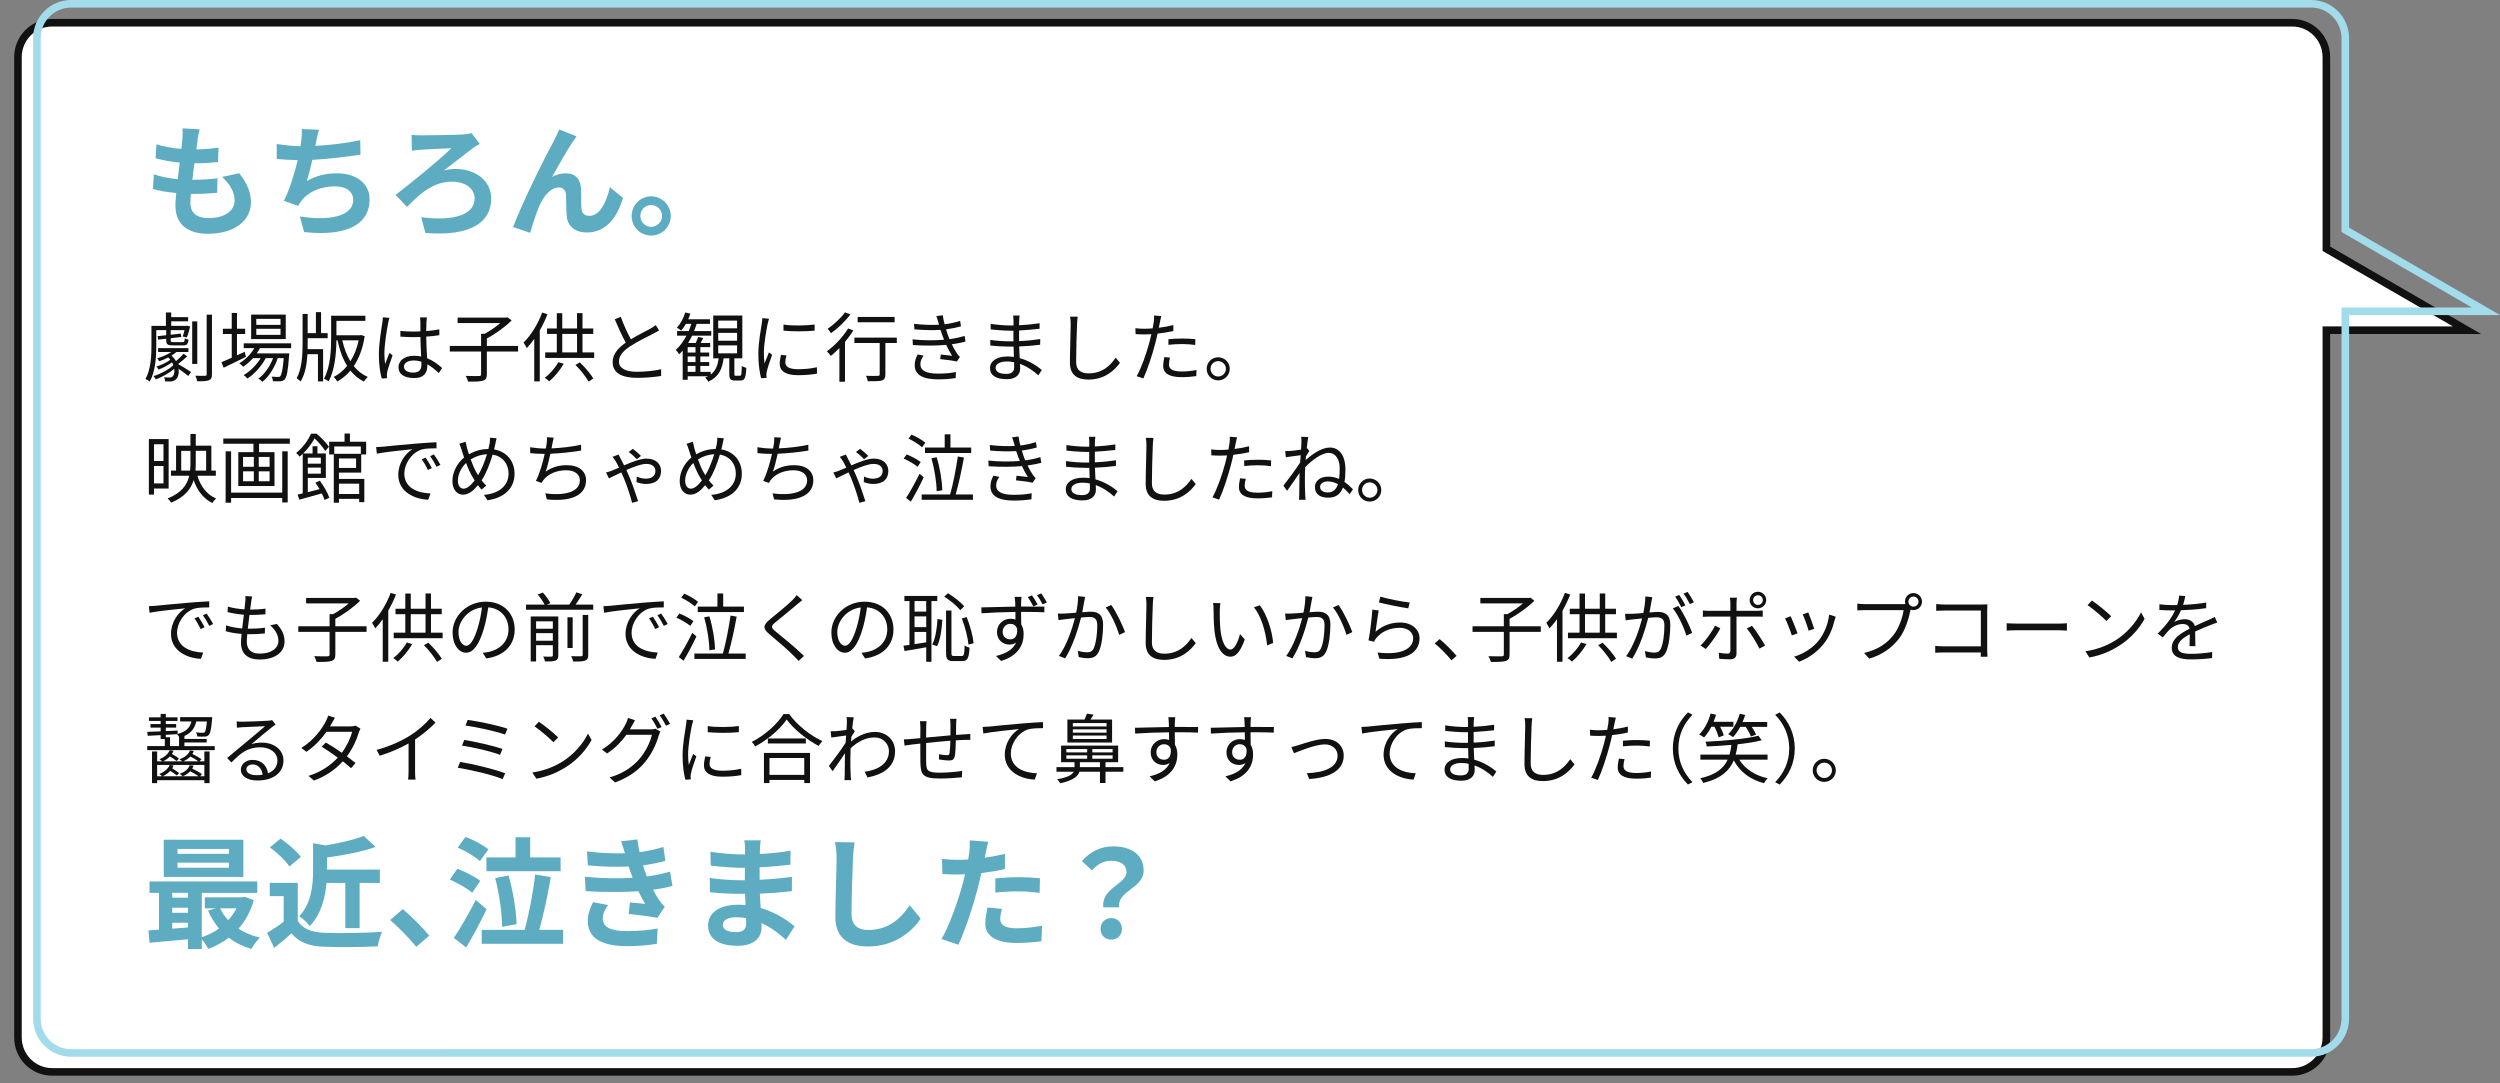 <?xml version="1.0" encoding="UTF-8"?><svg id="text" xmlns="http://www.w3.org/2000/svg" viewBox="0 0 660 286"><rect x="0" y="0" width="660" height="286" fill="#808080" stroke="none"/><defs><style>.cls-1{fill:#5dacc1;}.cls-1,.cls-2,.cls-3,.cls-4{stroke-width:0px;}.cls-2{fill:#a2dceb;}.cls-3{fill:#111;}.cls-4{fill:#fff;}</style></defs><path class="cls-4" d="m13.76,282.98c-4.97,0-9.02-4.07-9.02-9.08V15.08c0-5.01,4.05-9.08,9.02-9.08h591.38c4.97,0,9.02,4.07,9.02,9.08v50.59l37.12,21.5h-37.12v186.73c0,5.01-4.05,9.08-9.02,9.08H13.76Z"/><path class="cls-3" d="m605.14,7c4.42,0,8.02,3.63,8.02,8.08v51.17l1,.58,33.4,19.34h-34.4v187.73c0,4.46-3.6,8.08-8.02,8.08H13.76c-4.42,0-8.02-3.63-8.02-8.08V15.08c0-4.46,3.6-8.08,8.02-8.08h591.38m0-2H13.76c-5.53,0-10.02,4.51-10.02,10.08v258.82c0,5.57,4.48,10.08,10.02,10.08h591.38c5.53,0,10.02-4.51,10.02-10.08V88.17h39.84l-39.84-23.07V15.08c0-5.57-4.48-10.08-10.02-10.08h0Z"/><path class="cls-2" d="m610.14,2c4.42,0,8.02,3.63,8.02,8.08v51.17l1,.58,33.4,19.34h-34.4v187.73c0,4.46-3.6,8.08-8.02,8.08H18.76c-4.42,0-8.02-3.63-8.02-8.08V10.08c0-4.46,3.6-8.08,8.02-8.08h591.38m0-2H18.76c-5.53,0-10.02,4.51-10.02,10.08v258.82c0,5.57,4.48,10.08,10.02,10.08h591.38c5.53,0,10.02-4.51,10.02-10.08V83.17h39.84l-39.84-23.07V10.08c0-5.57-4.48-10.08-10.02-10.08h0Z"/><path class="cls-1" d="m52.18,36.97c-.1.54-.22,1.41-.35,2.46,2.3-.03,4.35-.22,5.86-.45l-.13,3.81c-1.92.19-3.68.32-6.24.32-.19,1.41-.38,2.91-.54,4.35h.22c1.98,0,4.35-.13,6.43-.38l-.1,3.81c-1.79.16-3.65.29-5.66.29h-1.28c-.06.96-.13,1.76-.13,2.34,0,2.66,1.63,4.06,4.77,4.06,4.48,0,6.91-2.05,6.91-4.67,0-2.18-1.18-4.22-3.3-6.21l4.51-.96c2.11,2.69,3.1,4.96,3.1,7.68,0,4.83-4.35,8.29-11.36,8.29-5.02,0-8.58-2.18-8.58-7.52,0-.77.1-1.92.22-3.23-2.34-.22-4.45-.58-6.14-1.06l.22-3.87c2.08.7,4.22,1.06,6.3,1.28.19-1.44.38-2.94.54-4.38-2.21-.22-4.48-.61-6.37-1.15l.22-3.68c1.86.61,4.26,1.02,6.59,1.22.1-.99.19-1.86.26-2.59.1-1.5.1-2.14.03-2.85l4.51.26c-.29,1.15-.42,2.02-.54,2.85Z"/><path class="cls-1" d="m83.45,37.52c-.06.29-.13.64-.19.99,3.65-.19,7.97-.67,11.84-1.5l.06,3.81c-3.33.54-8.42,1.15-12.7,1.38-.45,1.95-.96,4-1.44,5.57,2.59-1.44,5.09-2.02,7.94-2.02,5.18,0,8.61,2.75,8.61,6.85,0,7.2-6.94,9.79-17.28,8.67l-1.12-4.13c7.01,1.15,14.08.29,14.08-4.42,0-1.92-1.63-3.52-4.77-3.52-3.68,0-6.94,1.31-8.86,3.74-.35.45-.58.86-.9,1.41l-3.78-1.34c1.54-2.98,2.82-7.23,3.65-10.75-2.02-.03-3.9-.13-5.54-.29v-3.97c1.92.32,4.32.58,6.27.61.06-.48.13-.93.19-1.31.19-1.38.22-2.18.16-3.23l4.54.19c-.35,1.12-.54,2.21-.77,3.26Z"/><path class="cls-1" d="m111.26,35.73c1.73,0,8.86-.1,10.94-.22.74-.06,1.7-.19,2.3-.35l2.14,2.82c-.58.32-1.31.8-1.76,1.09-1.86,1.38-4.93,3.84-7.71,5.95,1.06-.32,2.24-.42,3.04-.42,5.63,0,9.47,3.33,9.47,7.81,0,6.34-5.54,10.05-17.37,9.09l-1.12-4.16c8.86,1.15,14.11-.74,14.11-4.96,0-2.53-2.34-4.42-5.98-4.42-4.96,0-8.45,3.17-11.87,6.66l-3.01-3.17c4.26-3.26,12.16-9.7,14.69-12.32-1.76.06-6.21.29-7.74.38-.8.06-1.95.16-2.66.29l-.06-4.19c.51.06,1.54.13,2.59.13Z"/><path class="cls-1" d="m151.16,37.49c-1.57,2.3-3.81,6.4-5.41,9.22,1.18-.67,2.46-.96,3.68-.96,2.4,0,3.84,1.5,3.97,4.16.06,1.44-.03,4,.13,5.34.13,1.25,1.02,1.73,2.08,1.73,2.78,0,4.48-3.58,5.41-7.55l3.46,2.82c-1.66,5.47-4.64,9.12-9.54,9.12-3.55,0-5.22-2.11-5.34-4.45-.13-1.7-.1-4.32-.19-5.63-.1-1.12-.74-1.79-1.89-1.79-2.18,0-3.97,2.24-5.12,4.83-.83,1.86-1.95,5.44-2.43,7.14l-4.51-1.54c2.37-6.4,8.93-19.46,10.62-22.49.42-.86,1.02-1.92,1.57-3.26l4.54,1.82c-.32.45-.67.99-1.02,1.5Z"/><path class="cls-1" d="m177.08,57.01c0,2.85-2.3,5.18-5.18,5.18s-5.15-2.34-5.15-5.18,2.34-5.18,5.15-5.18,5.18,2.34,5.18,5.18Zm-2.3,0c0-1.6-1.28-2.88-2.88-2.88s-2.85,1.28-2.85,2.88,1.31,2.88,2.85,2.88,2.88-1.28,2.88-2.88Z"/><path class="cls-3" d="m41.26,91.39c0,2.78-.22,6.7-1.74,9.36-.22-.24-.8-.56-1.12-.7,1.42-2.52,1.58-6.08,1.58-8.66v-5.36h3.82v-3.54h1.4v1.24h4.46v1.1h-4.46v1.2h3.92l.22-.06.86.22c-.22,1.02-.56,2.18-.88,2.9l-1.1-.26c.18-.44.36-1.06.5-1.68h-3.66v1.22l2.68-.3.12.9-2.8.32v.56c0,.42.12.48.76.48h2.36c.46,0,.56-.12.6-1.02.26.16.66.28.98.34-.1,1.2-.44,1.54-1.44,1.54h-2.62c-1.44,0-1.82-.26-1.82-1.34v-.42l-2.12.24-.14-.92,2.26-.26v-1.34h-2.62v4.24Zm8.16,2.68c-.78.72-1.64,1.46-2.4,2.04,1,.56,2.9,1.74,3.42,2.1l-.74,1.06c-.5-.44-1.6-1.26-2.56-1.92.18,1.28-.16,2.42-.8,2.88-.46.38-.86.48-1.5.48-.34,0-.78,0-1.22-.02-.02-.3-.14-.78-.32-1.1.52.06.98.08,1.3.08.38,0,.66-.02.9-.24.42-.28.64-1.1.5-2.06-1.3,1.1-3.22,2.18-4.86,2.78-.12-.26-.4-.64-.62-.86,1.82-.54,4.06-1.72,5.24-2.88-.08-.26-.2-.5-.34-.76-.96.72-2.38,1.48-3.56,1.92-.12-.22-.38-.62-.58-.8,1.2-.36,2.78-1.08,3.68-1.8-.16-.2-.34-.4-.54-.6-.78.42-1.62.76-2.4,1-.1-.22-.36-.6-.52-.78,1.26-.36,2.74-.98,3.72-1.66h-3.48v-1.02h8v1.02h-3.18c-.36.34-.8.64-1.28.94.5.46.9.96,1.18,1.48.72-.6,1.52-1.4,2-1.96l.96.68Zm2.66,2h-1.34v-11.22h1.34v11.22Zm3.88-13v15.7c0,.94-.22,1.38-.82,1.62s-1.62.28-3.08.26c-.06-.38-.28-1.06-.48-1.46,1.14.04,2.22.04,2.56.02.32,0,.42-.1.42-.42v-15.72h1.4Z"/><path class="cls-3" d="m64.92,94.2c-2.02,1.02-4.2,2.08-5.88,2.88l-.58-1.46c.76-.32,1.7-.72,2.72-1.18v-6.26h-2.34v-1.4h2.34v-4.16h1.38v4.16h2.16v1.4h-2.16v5.62l2.04-.92.32,1.32Zm3.72-2.3c-.26.48-.54.96-.86,1.4h8.6s-.02.4-.06.6c-.3,4.12-.62,5.68-1.18,6.26-.3.34-.66.44-1.12.5-.44.02-1.18.02-1.98-.02,0-.36-.14-.9-.34-1.2.74.06,1.4.08,1.7.08.28,0,.46-.02.6-.22.34-.36.64-1.62.9-4.76h-1.56c-.8,2.38-2.36,4.96-4.08,6.26-.24-.3-.7-.64-1.06-.86,1.62-1.08,3.08-3.24,3.9-5.4h-1.94c-1.06,2.06-3.02,4.24-4.86,5.4-.22-.32-.62-.68-.98-.92,1.66-.9,3.42-2.7,4.5-4.48h-2.02c-.8.9-1.7,1.68-2.6,2.28-.2-.24-.72-.72-1.02-.92,1.58-.94,3.02-2.36,3.96-4h-2.8v-1.26h12.52v1.26h-8.22Zm6.8-2.38h-9.14v-6.46h9.14v6.46Zm-1.38-5.34h-6.4v1.58h6.4v-1.58Zm0,2.62h-6.4v1.6h6.4v-1.6Z"/><path class="cls-3" d="m81.22,90.73c0,.48,0,.96-.02,1.44h4.1v8.52h-1.36v-7.18h-2.78c-.14,2.6-.58,5.2-1.8,7.22-.22-.24-.72-.68-1.04-.88,1.38-2.52,1.56-6.1,1.56-9.12v-7.86h1.34v5.08h2.18v-5.54h1.36v5.54h1.74v1.34h-5.28v1.44Zm15.06-1.98c-.5,3.26-1.52,5.86-2.88,7.9,1,1.24,2.22,2.22,3.68,2.86-.3.28-.76.84-1.02,1.22-1.4-.7-2.58-1.68-3.56-2.9-1,1.22-2.18,2.16-3.46,2.88-.2-.36-.62-.92-.94-1.2,1.3-.64,2.5-1.62,3.54-2.92-1.16-1.86-1.98-4.16-2.54-6.74h-.28c-.04,3.32-.4,7.76-2.06,10.84-.28-.22-.88-.6-1.22-.72,1.74-3.22,1.88-7.72,1.88-10.92v-5.7h9.04v1.36h-7.64v3.8h6.3l.26-.06.9.3Zm-5.92,1.1c.48,2.08,1.18,3.94,2.14,5.52.98-1.52,1.74-3.38,2.18-5.52h-4.32Z"/><path class="cls-3" d="m102.48,85.27c-.4,1.86-1,5.82-1,8.06,0,.96.06,1.8.2,2.78.32-.9.8-2.12,1.14-2.94l.82.64c-.48,1.4-1.22,3.44-1.42,4.42-.06.28-.1.66-.08.9,0,.2.02.48.04.7l-1.4.1c-.4-1.42-.76-3.62-.76-6.32,0-2.94.66-6.76.92-8.42.06-.46.12-1,.12-1.42l1.76.14c-.12.34-.28,1-.34,1.36Zm10.1-.28c-.02.54-.04,1.48-.06,2.42,1.22-.1,2.4-.26,3.46-.46v1.54c-1.1.18-2.26.3-3.46.38.02,2.02.16,4.02.24,5.7,1.62.64,2.92,1.64,3.96,2.58l-.88,1.34c-1-.94-2-1.74-3.02-2.32v.42c0,1.64-.76,3.22-3.46,3.22s-4.16-1.06-4.16-2.86c0-1.68,1.5-3.02,4.12-3.02.66,0,1.28.06,1.86.18-.06-1.54-.18-3.5-.2-5.14-.64.02-1.28.04-1.92.04-1.14,0-2.18-.06-3.36-.14v-1.5c1.14.1,2.2.16,3.4.16.62,0,1.26-.02,1.88-.04v-2.48c0-.34-.04-.88-.08-1.22h1.8c-.06.4-.1.8-.12,1.2Zm-3.5,13.38c1.68,0,2.18-.86,2.18-2.18,0-.2,0-.44-.02-.7-.64-.2-1.32-.32-2.04-.32-1.5,0-2.56.64-2.56,1.62s1,1.58,2.44,1.58Z"/><path class="cls-3" d="m136.77,92.81h-8.24v5.98c0,1-.26,1.46-1,1.7-.74.24-2.04.28-3.94.26-.12-.42-.38-1.1-.64-1.52,1.6.06,3.08.06,3.5.04.44-.02.56-.12.56-.48v-5.98h-8.26v-1.48h8.26v-3.2h.94c1.42-.78,2.96-1.84,4.12-2.84h-11.26v-1.44h12.82l.36-.08,1.08.82c-1.7,1.72-4.32,3.58-6.54,4.78v1.96h8.24v1.48Z"/><path class="cls-3" d="m144.54,82.95c-.56,1.44-1.26,2.9-2.04,4.28v13.46h-1.46v-11.22c-.62.9-1.3,1.72-1.98,2.42-.16-.34-.58-1.1-.84-1.46,1.96-1.9,3.8-4.9,4.92-7.92l1.4.44Zm4.28,13.1c-1,1.74-2.48,3.48-3.82,4.62-.26-.26-.84-.74-1.18-.92,1.36-1.04,2.74-2.6,3.58-4.14l1.42.44Zm8.04-3.02v1.46h-12.92v-1.46h3.06v-4.88h-2.58v-1.44h2.58v-4.02h1.44v4.02h3.9v-4.04h1.44v4.04h2.84v1.44h-2.84v4.88h3.08Zm-8.42,0h3.9v-4.88h-3.9v4.88Zm4.64,2.64c1.38,1.3,2.86,3.08,3.56,4.24l-1.26.84c-.66-1.24-2.14-3.1-3.46-4.42l1.16-.66Z"/><path class="cls-3" d="m166.56,89.57c1.88-1.14,4.04-2.2,5.14-2.8.58-.34,1-.6,1.42-.94l.88,1.42c-.46.28-.96.54-1.54.84-1.36.7-4.12,2.02-6.08,3.32-1.86,1.2-2.98,2.52-2.98,4.04,0,1.66,1.58,2.7,4.74,2.7,2.18,0,4.84-.28,6.4-.68v1.78c-1.52.26-3.82.5-6.32.5-3.76,0-6.48-1.12-6.48-4.12,0-2.06,1.32-3.68,3.46-5.18-.92-1.64-1.98-3.98-2.9-6.16l1.58-.66c.8,2.2,1.8,4.36,2.68,5.94Z"/><path class="cls-3" d="m195.33,99.2c.38,0,.46-.3.5-2.6.28.22.84.42,1.2.52-.12,2.68-.46,3.34-1.56,3.34h-1.4c-1.24,0-1.54-.4-1.54-1.78v-4.08h-1.5c-.36,2.82-1.26,4.92-4.04,6.16-.16-.32-.56-.84-.82-1.08.26-.1.52-.22.74-.34h-5.36v.92h-1.32v-7.7c-.3.34-.6.66-.9.96-.18-.28-.66-.86-.92-1.14,1.08-.98,2.04-2.28,2.82-3.76h-2.48v-1.22h3.06c.26-.62.5-1.24.7-1.9h-1.44c-.38.68-.8,1.28-1.24,1.78-.24-.22-.8-.6-1.14-.78.98-1.02,1.76-2.52,2.22-4.02l1.34.32c-.16.5-.34,1-.56,1.48h5.74v1.22h-3.52c-.2.64-.42,1.28-.68,1.9h4.54v1.22h-5.06c-.32.68-.68,1.32-1.06,1.94h2.02c.26-.52.5-1.16.62-1.6l1.36.28c-.24.46-.48.92-.7,1.32h2.54v1.08h-2.6v1.42h2.34v1.04h-2.34v1.48h2.34v1.02h-2.34v1.58h2.74v.7c1.36-1.02,1.86-2.5,2.1-4.28h-1.44v-11.3h7.68v11.3h-2.1v4.08c0,.44.04.52.38.52h1.08Zm-11.72-7.56h-2.06v1.42h2.06v-1.42Zm0,2.46h-2.06v1.48h2.06v-1.48Zm-2.06,4.08h2.06v-1.58h-2.06v1.58Zm8.06-11.5h4.98v-2.04h-4.98v2.04Zm0,3.28h4.98v-2.08h-4.98v2.08Zm0,3.32h4.98v-2.1h-4.98v2.1Z"/><path class="cls-3" d="m202.66,85.49c-.38,1.84-1,5.42-1,7.66,0,.98.06,1.82.18,2.8.34-.9.82-2.1,1.16-2.92l.84.64c-.52,1.42-1.24,3.54-1.42,4.48-.06.3-.12.68-.1.9.02.22.04.5.06.7l-1.44.1c-.4-1.42-.74-3.72-.74-6.42,0-2.94.66-6.36.9-8.02.08-.46.14-.98.14-1.42l1.78.16c-.1.34-.28.98-.36,1.34Zm4.66,10.18c0,.92.66,1.8,3.38,1.8,1.8,0,3.34-.16,4.96-.52l.04,1.68c-1.26.24-2.94.42-5,.42-3.36,0-4.86-1.12-4.86-3,0-.68.12-1.38.34-2.36l1.44.14c-.2.74-.3,1.3-.3,1.84Zm7.74-10v1.62c-2.14.24-6.02.24-8.22,0v-1.6c2.18.36,6.22.28,8.22-.02Z"/><path class="cls-3" d="m225.28,87.23c-.62,1.02-1.38,2.04-2.2,3.02v10.52h-1.48v-8.88c-.76.78-1.52,1.5-2.26,2.08-.22-.3-.74-.94-1.04-1.24,2.06-1.46,4.22-3.76,5.6-6.02l1.38.52Zm-.78-4.22c-1.3,1.76-3.34,3.7-5.12,4.96-.22-.32-.62-.9-.88-1.18,1.66-1.12,3.58-2.92,4.58-4.34l1.42.56Zm12.26,7.54h-3.02v8.26c0,.92-.22,1.38-.88,1.62-.68.22-1.8.22-3.76.22-.06-.4-.26-1.02-.48-1.44,1.42.04,2.74.04,3.12.02.38-.02.5-.1.5-.44v-8.24h-6.68v-1.42h11.2v1.42Zm-.58-5.48h-9.76v-1.4h9.76v1.4Z"/><path class="cls-3" d="m247.2,83.45l1.7-.22c.08.76.26,1.58.48,2.38,1.42-.18,2.82-.48,4.1-.9l.22,1.44c-1.14.32-2.56.62-3.94.8.14.5.3.96.44,1.38.14.38.3.8.46,1.2,1.66-.2,3.06-.56,4-.86l.24,1.5c-.96.26-2.22.52-3.62.72.42.86.88,1.72,1.4,2.48.22.32.46.58.74.86l-.82,1.22c-1.12-.3-3-.48-4.38-.64l.14-1.22c1.06.12,2.36.26,3,.34-.6-.92-1.12-1.9-1.56-2.88-2.44.22-5.72.26-8.8.04l-.08-1.5c3,.32,6.04.3,8.3.1-.14-.36-.28-.7-.4-1.04-.2-.56-.38-1.08-.54-1.56-1.94.12-4.38.08-6.88-.14l-.1-1.46c2.4.28,4.68.34,6.6.24-.06-.16-.1-.34-.14-.5-.16-.6-.36-1.22-.56-1.78Zm-4.22,12.7c0,1.66,1.48,2.48,4.62,2.48,1.86,0,3.32-.12,4.76-.42l-.06,1.6c-1.4.22-2.98.34-4.68.34-3.92,0-6.12-1.16-6.14-3.72-.02-1.14.34-1.98.78-2.86l1.56.32c-.48.7-.84,1.38-.84,2.26Z"/><path class="cls-3" d="m269.06,84.65c0,.26-.02.7-.02,1.22,1.8-.08,3.62-.26,5.42-.54l-.02,1.46c-1.58.18-3.48.36-5.4.46v2.8c1.94-.08,3.76-.26,5.58-.54l-.02,1.5c-1.88.24-3.64.4-5.54.46.04,1.04.1,2.12.14,3.08,2.66.72,4.7,2.18,5.84,3.12l-.92,1.42c-1.18-1.08-2.84-2.3-4.84-3.02.02.5.04.92.04,1.24,0,1.38-.92,2.8-3.52,2.8-2.88,0-4.44-1.02-4.44-2.94,0-1.82,1.74-3.06,4.62-3.06.58,0,1.14.04,1.68.12-.02-.9-.06-1.86-.08-2.72h-1.14c-1.36,0-3.56-.12-5-.28l-.02-1.5c1.44.24,3.72.38,5.04.38h1.08v-2.8h-.88c-1.4,0-3.86-.2-5.12-.34l-.02-1.48c1.3.24,3.78.44,5.12.44h.92v-1.42c0-.34-.04-.92-.08-1.2h1.7c-.06.36-.1.76-.12,1.34Zm-3.44,14.06c1.14,0,2.12-.36,2.12-1.74,0-.34-.02-.82-.02-1.34-.62-.14-1.28-.2-1.94-.2-1.9,0-2.94.74-2.94,1.66s.8,1.62,2.78,1.62Z"/><path class="cls-3" d="m284.34,85.63c-.1,2.26-.24,6.98-.24,9.96,0,2.2,1.38,2.98,3.28,2.98,3.66,0,5.72-2.06,7.16-4.14l1.14,1.36c-1.38,1.9-3.96,4.42-8.36,4.42-2.88,0-4.86-1.2-4.86-4.46,0-2.96.2-8.02.2-10.12,0-.74-.04-1.46-.16-2.04l2.02.02c-.1.66-.16,1.36-.18,2.02Z"/><path class="cls-3" d="m306.22,85.05c-.08.42-.18.94-.3,1.48,1.3-.16,2.62-.4,3.84-.72v1.58c-1.3.3-2.76.52-4.16.68-.18.88-.4,1.8-.64,2.68-.72,2.84-2.08,6.96-3.12,9.16l-1.76-.6c1.2-2.06,2.62-6.12,3.36-8.94.18-.66.36-1.42.52-2.14-.66.04-1.28.06-1.84.06-.88,0-1.6-.04-2.32-.08l-.06-1.56c.96.12,1.68.14,2.4.14.66,0,1.38-.04,2.16-.1.14-.7.24-1.34.3-1.74.08-.56.1-1.24.06-1.66l1.92.16c-.12.44-.28,1.2-.36,1.6Zm2.38,11.16c0,.94.52,1.86,3.38,1.86,1.3,0,2.68-.14,3.9-.4l-.06,1.62c-1.08.16-2.4.28-3.86.28-3.16,0-4.88-.96-4.88-2.94,0-.78.14-1.52.3-2.36l1.5.14c-.18.66-.28,1.28-.28,1.8Zm3.52-6.84c1.18,0,2.38.06,3.46.18l-.04,1.52c-1.02-.14-2.2-.24-3.36-.24-1.26,0-2.48.06-3.72.2v-1.48c1.06-.1,2.38-.18,3.66-.18Z"/><path class="cls-3" d="m324.66,97.36c0,1.7-1.36,3.06-3.06,3.06s-3.04-1.36-3.04-3.06,1.38-3.04,3.04-3.04,3.06,1.36,3.06,3.04Zm-1.02,0c0-1.1-.9-2.02-2.04-2.02s-2.02.92-2.02,2.02.92,2.04,2.02,2.04,2.04-.9,2.04-2.04Z"/><path class="cls-3" d="m40.66,128.98v1.6h-1.36v-14.66h5.22v13.06h-3.86Zm0-11.7v4.42h2.5v-4.42h-2.5Zm2.5,10.34v-4.6h-2.5v4.6h2.5Zm8.96-2.02c.84,2.78,2.46,4.96,4.92,6-.34.28-.76.82-.98,1.2-2.36-1.16-3.96-3.26-4.94-6.04-.72,2.36-2.34,4.44-5.94,5.94-.16-.32-.6-.84-.92-1.1,3.7-1.52,5.16-3.6,5.7-6h-4.82v-1.36h1.34v-6.58h3.8v-3.1h1.4v3.1h4.12v6.58h1.18v1.36h-4.86Zm-1.94-1.36c.08-.68.1-1.38.1-2.12v-3.1h-2.44v5.22h2.34Zm1.5-5.22v3.12c0,.72-.02,1.42-.08,2.1h2.82v-5.22h-2.74Z"/><path class="cls-3" d="m76.51,115.77v1.38h-8.12v2.22h4.08v8.94h-9.56v-8.94h4v-2.22h-7.96v-1.38h17.56Zm-2,3.38h1.44v13.5h-1.44v-1.18h-13.5v1.24h-1.44v-13.56h1.44v10.9h13.5v-10.9Zm-10.34,4.08h2.84v-2.6h-2.84v2.6Zm0,3.82h2.84v-2.62h-2.84v2.62Zm7-6.42h-2.86v2.6h2.86v-2.6Zm0,3.8h-2.86v2.62h2.86v-2.62Z"/><path class="cls-3" d="m84.42,126.9c1.06,1.4,2.12,3.26,2.52,4.5l-1.26.6c-.16-.5-.4-1.1-.72-1.74-2.1.6-4.28,1.22-5.94,1.66l-.46-1.36,1.36-.32v-10.42c-.26.24-.54.48-.82.72-.2-.3-.64-.76-.94-.94,1.92-1.5,3.24-3.54,3.98-5.12h1.42c1.22,1.02,2.62,2.46,3.28,3.48l-.98,1.1c-.58-.92-1.72-2.34-2.82-3.32-.68,1.22-1.66,2.66-3.02,3.98h2.5v-1.9h1.28v1.9h2.22v6.46h-4.76v3.74c.98-.24,2.04-.5,3.1-.78-.34-.6-.72-1.18-1.1-1.7l1.16-.54Zm-3.16-6.08v1.58h3.44v-1.58h-3.44Zm3.44,4.22v-1.6h-3.44v1.6h3.44Zm4.78-.28v1.68h6.7v6.12h-1.36v-.86h-5.34v1.02h-1.36v-12.74h-1.22v-3.36h4.06v-2.16h1.42v2.16h4.28v3.36h-1.3v4.78h-5.88Zm-1.24-6.9v1.94h7.02v-1.94h-7.02Zm5.76,3.18h-4.52v2.5h4.52v-2.5Zm-4.52,6.64v2.74h5.34v-2.74h-5.34Z"/><path class="cls-3" d="m101.08,117.93c1.3-.14,5.08-.52,8.76-.82,2.18-.18,4.06-.3,5.4-.36v1.6c-1.14,0-2.9.02-3.92.32-2.84.92-4.58,3.96-4.58,6.34,0,3.9,3.64,5.14,6.9,5.26l-.58,1.66c-3.7-.14-7.92-2.12-7.92-6.58,0-3.12,1.9-5.66,3.74-6.76-2.14.24-7.24.72-9.4,1.18l-.18-1.74c.76-.02,1.4-.06,1.78-.1Zm12.92,5.66l-1.02.48c-.46-.96-1.04-2-1.64-2.82l1.02-.44c.46.66,1.22,1.9,1.64,2.78Zm2.28-.86l-1.04.5c-.48-.98-1.06-1.96-1.68-2.8l.98-.46c.48.66,1.28,1.88,1.74,2.76Z"/><path class="cls-3" d="m130.76,117.27c-.1.44-.2.9-.32,1.38,3.2.52,5.4,2.98,5.4,6.42,0,3.98-2.86,6.4-7.14,7l-.94-1.42c4.18-.36,6.5-2.56,6.5-5.64,0-2.6-1.62-4.56-4.2-5-.76,2.54-1.78,5.16-2.92,6.8.4.52.82,1,1.24,1.4l-1.26,1.04c-.32-.36-.64-.74-.94-1.16-1.24,1.5-2.46,2.5-3.96,2.5s-2.78-1.26-2.78-3.6,1.26-4.72,3.08-6.2c-.22-.62-.42-1.24-.6-1.84-.18-.62-.42-1.28-.66-1.8l1.66-.54c.1.56.26,1.22.4,1.78.12.46.3,1,.48,1.56,1.7-1,3.4-1.4,5.14-1.42.12-.5.24-.98.32-1.46.06-.4.12-1.06.12-1.52l1.72.16c-.14.5-.26,1.18-.34,1.56Zm-8.38,11.74c.98,0,2.04-1,2.92-2.18-.16-.24-.3-.5-.46-.76-.58-.9-1.22-2.32-1.8-3.84-1.32,1.24-2.16,3.08-2.16,4.64,0,1.32.6,2.14,1.5,2.14Zm3.84-3.54c.86-1.42,1.72-3.5,2.34-5.56-1.56.08-2.98.56-4.3,1.38.5,1.38,1.08,2.72,1.56,3.52.12.22.26.44.4.66Z"/><path class="cls-3" d="m145.82,117.21c-.06.32-.12.7-.22,1.16,2.4-.1,5.34-.42,7.8-.96l.02,1.54c-2.34.4-5.52.74-8.12.84-.36,1.68-.82,3.58-1.26,4.72,1.74-1.22,3.54-1.7,5.64-1.7,3.18,0,5.04,1.62,5.04,3.96,0,4.16-4.28,5.72-10.36,5.06l-.4-1.58c4.62.64,9.12-.16,9.12-3.44,0-1.5-1.24-2.66-3.58-2.66s-4.58.82-5.9,2.42c-.26.3-.44.56-.62.92l-1.5-.54c1.02-2,1.82-4.86,2.32-7.12h-.02c-1.36,0-2.64-.08-3.8-.2l-.02-1.56c1.06.18,2.6.34,3.8.34h.34c.1-.52.18-.96.22-1.32.08-.64.1-1.1.08-1.66l1.78.1c-.14.54-.26,1.16-.36,1.68Z"/><path class="cls-3" d="m163.78,120.93c.26.48.6,1.16.98,1.92,2.06-.88,4.34-1.78,5.92-1.78,2.64,0,3.84,1.56,3.84,3.24,0,2.06-1.24,3.46-4,3.46-.9,0-1.9-.26-2.48-.5l.06-1.46c.62.3,1.54.56,2.34.56,1.94,0,2.58-1,2.58-2.06,0-.84-.6-1.84-2.4-1.84-1.32,0-3.36.76-5.26,1.62.24.52.46,1.04.66,1.48.88,2,1.88,5,2.44,6.74l-1.58.44c-.5-1.9-1.34-4.52-2.2-6.56-.22-.48-.44-.98-.66-1.48-1.38.66-2.58,1.28-3.26,1.58l-.76-1.56c.58-.14,1.12-.32,1.4-.42.56-.22,1.26-.52,2.02-.86-.34-.7-.66-1.3-.9-1.7-.2-.32-.52-.82-.82-1.14l1.6-.62c.16.32.34.68.48.94Zm2.18-1.6l1.1-.84c.54.38,1.6,1.28,2.16,1.88l-1.1.86c-.58-.62-1.42-1.38-2.16-1.9Z"/><path class="cls-3" d="m190.76,117.27c-.1.44-.2.9-.32,1.38,3.2.52,5.4,2.98,5.4,6.42,0,3.98-2.86,6.4-7.14,7l-.94-1.42c4.18-.36,6.5-2.56,6.5-5.64,0-2.6-1.62-4.56-4.2-5-.76,2.54-1.78,5.16-2.92,6.8.4.52.82,1,1.24,1.4l-1.26,1.04c-.32-.36-.64-.74-.94-1.16-1.24,1.5-2.46,2.5-3.96,2.5s-2.78-1.26-2.78-3.6,1.26-4.72,3.08-6.2c-.22-.62-.42-1.24-.6-1.84-.18-.62-.42-1.28-.66-1.8l1.66-.54c.1.56.26,1.22.4,1.78.12.46.3,1,.48,1.56,1.7-1,3.4-1.4,5.14-1.42.12-.5.24-.98.32-1.46.06-.4.12-1.06.12-1.52l1.72.16c-.14.5-.26,1.18-.34,1.56Zm-8.38,11.74c.98,0,2.04-1,2.92-2.18-.16-.24-.3-.5-.46-.76-.58-.9-1.22-2.32-1.8-3.84-1.32,1.24-2.16,3.08-2.16,4.64,0,1.32.6,2.14,1.5,2.14Zm3.84-3.54c.86-1.42,1.72-3.5,2.34-5.56-1.56.08-2.98.56-4.3,1.38.5,1.38,1.08,2.72,1.56,3.52.12.22.26.44.4.66Z"/><path class="cls-3" d="m205.82,117.21c-.06.32-.12.7-.22,1.16,2.4-.1,5.34-.42,7.8-.96l.02,1.54c-2.34.4-5.52.74-8.12.84-.36,1.68-.82,3.58-1.26,4.72,1.74-1.22,3.54-1.7,5.64-1.7,3.18,0,5.04,1.62,5.04,3.96,0,4.16-4.28,5.72-10.36,5.06l-.4-1.58c4.62.64,9.12-.16,9.12-3.44,0-1.5-1.24-2.66-3.58-2.66s-4.58.82-5.9,2.42c-.26.3-.44.56-.62.92l-1.5-.54c1.02-2,1.82-4.86,2.32-7.12h-.02c-1.36,0-2.64-.08-3.8-.2l-.02-1.56c1.06.18,2.6.34,3.8.34h.34c.1-.52.18-.96.22-1.32.08-.64.1-1.1.08-1.66l1.78.1c-.14.54-.26,1.16-.36,1.68Z"/><path class="cls-3" d="m223.78,120.93c.26.48.6,1.16.98,1.92,2.06-.88,4.34-1.78,5.92-1.78,2.64,0,3.84,1.56,3.84,3.24,0,2.06-1.24,3.46-4,3.46-.9,0-1.9-.26-2.48-.5l.06-1.46c.62.3,1.54.56,2.34.56,1.94,0,2.58-1,2.58-2.06,0-.84-.6-1.84-2.4-1.84-1.32,0-3.36.76-5.26,1.62.24.52.46,1.04.66,1.48.88,2,1.88,5,2.44,6.74l-1.58.44c-.5-1.9-1.34-4.52-2.2-6.56-.22-.48-.44-.98-.66-1.48-1.38.66-2.58,1.28-3.26,1.58l-.76-1.56c.58-.14,1.12-.32,1.4-.42.56-.22,1.26-.52,2.02-.86-.34-.7-.66-1.3-.9-1.7-.2-.32-.52-.82-.82-1.14l1.6-.62c.16.32.34.68.48.94Zm2.18-1.6l1.1-.84c.54.38,1.6,1.28,2.16,1.88l-1.1.86c-.58-.62-1.42-1.38-2.16-1.9Z"/><path class="cls-3" d="m242.24,123.23c-.8-.68-2.38-1.6-3.68-2.18l.8-1.08c1.28.5,2.9,1.36,3.7,2.02l-.82,1.24Zm1.62,2.78c-.98,2.1-2.3,4.58-3.4,6.42l-1.26-.96c1.02-1.54,2.46-4.14,3.56-6.4l1.1.94Zm-.44-7.92c-.76-.72-2.3-1.7-3.58-2.3l.8-1.06c1.28.54,2.86,1.44,3.64,2.16l-.86,1.2Zm13.44,12.44v1.42h-13.54v-1.42h7.52c.76-2.68,1.6-6.96,2.02-10.02l1.62.28c-.56,3.12-1.4,7.08-2.18,9.74h4.56Zm-7.46-12.38v-3.48h1.52v3.48h5.48v1.44h-12.2v-1.44h5.2Zm-2.12,11.52c-.02-2.32-.58-5.92-1.38-8.7l1.38-.26c.88,2.8,1.44,6.36,1.5,8.72l-1.5.24Z"/><path class="cls-3" d="m267.2,115.45l1.7-.22c.08.76.26,1.58.48,2.38,1.42-.18,2.82-.48,4.1-.9l.22,1.44c-1.14.32-2.56.62-3.94.8.14.5.3.96.44,1.38.14.38.3.8.46,1.2,1.66-.2,3.06-.56,4-.86l.24,1.5c-.96.26-2.22.52-3.62.72.42.86.88,1.72,1.4,2.48.22.32.46.58.74.86l-.82,1.22c-1.12-.3-3-.48-4.38-.64l.14-1.22c1.06.12,2.36.26,3,.34-.6-.92-1.12-1.9-1.56-2.88-2.44.22-5.72.26-8.8.04l-.08-1.5c3,.32,6.04.3,8.3.1-.14-.36-.28-.7-.4-1.04-.2-.56-.38-1.08-.54-1.56-1.94.12-4.38.08-6.88-.14l-.1-1.46c2.4.28,4.68.34,6.6.24-.06-.16-.1-.34-.14-.5-.16-.6-.36-1.22-.56-1.78Zm-4.22,12.7c0,1.66,1.48,2.48,4.62,2.48,1.86,0,3.32-.12,4.76-.42l-.06,1.6c-1.4.22-2.98.34-4.68.34-3.92,0-6.12-1.16-6.14-3.72-.02-1.14.34-1.98.78-2.86l1.56.32c-.48.7-.84,1.38-.84,2.26Z"/><path class="cls-3" d="m289.06,116.65c0,.26-.02.7-.02,1.22,1.8-.08,3.62-.26,5.42-.54l-.02,1.46c-1.58.18-3.48.36-5.4.46v2.8c1.94-.08,3.76-.26,5.58-.54l-.02,1.5c-1.88.24-3.64.4-5.54.46.04,1.04.1,2.12.14,3.08,2.66.72,4.7,2.18,5.84,3.12l-.92,1.42c-1.18-1.08-2.84-2.3-4.84-3.02.02.5.04.92.04,1.24,0,1.38-.92,2.8-3.52,2.8-2.88,0-4.44-1.02-4.44-2.94,0-1.82,1.74-3.06,4.62-3.06.58,0,1.14.04,1.68.12-.02-.9-.06-1.86-.08-2.72h-1.14c-1.36,0-3.56-.12-5-.28l-.02-1.5c1.44.24,3.72.38,5.04.38h1.08v-2.8h-.88c-1.4,0-3.86-.2-5.12-.34l-.02-1.48c1.3.24,3.78.44,5.12.44h.92v-1.42c0-.34-.04-.92-.08-1.2h1.7c-.06.36-.1.76-.12,1.34Zm-3.44,14.06c1.14,0,2.12-.36,2.12-1.74,0-.34-.02-.82-.02-1.34-.62-.14-1.28-.2-1.94-.2-1.9,0-2.94.74-2.94,1.66s.8,1.62,2.78,1.62Z"/><path class="cls-3" d="m304.34,117.63c-.1,2.26-.24,6.98-.24,9.96,0,2.2,1.38,2.98,3.28,2.98,3.66,0,5.72-2.06,7.16-4.14l1.14,1.36c-1.38,1.9-3.96,4.42-8.36,4.42-2.88,0-4.86-1.2-4.86-4.46,0-2.96.2-8.02.2-10.12,0-.74-.04-1.46-.16-2.04l2.02.02c-.1.66-.16,1.36-.18,2.02Z"/><path class="cls-3" d="m326.22,117.05c-.08.42-.18.94-.3,1.48,1.3-.16,2.62-.4,3.84-.72v1.58c-1.3.3-2.76.52-4.16.68-.18.88-.4,1.8-.64,2.68-.72,2.84-2.08,6.96-3.12,9.16l-1.76-.6c1.2-2.06,2.62-6.12,3.36-8.94.18-.66.36-1.42.52-2.14-.66.04-1.28.06-1.84.06-.88,0-1.6-.04-2.32-.08l-.06-1.56c.96.12,1.68.14,2.4.14.66,0,1.38-.04,2.16-.1.14-.7.24-1.34.3-1.74.08-.56.1-1.24.06-1.66l1.92.16c-.12.44-.28,1.2-.36,1.6Zm2.38,11.16c0,.94.52,1.86,3.38,1.86,1.3,0,2.68-.14,3.9-.4l-.06,1.62c-1.08.16-2.4.28-3.86.28-3.16,0-4.88-.96-4.88-2.94,0-.78.14-1.52.3-2.36l1.5.14c-.18.66-.28,1.28-.28,1.8Zm3.52-6.84c1.18,0,2.38.06,3.46.18l-.04,1.52c-1.02-.14-2.2-.24-3.36-.24-1.26,0-2.48.06-3.72.2v-1.48c1.06-.1,2.38-.18,3.66-.18Z"/><path class="cls-3" d="m343.52,115.31l1.86.06c-.1.5-.26,1.62-.4,3.02.04-.02.08-.02.12-.04l.58.7c-.24.38-.6.92-.9,1.4-.02.34-.06.66-.08,1,1.7-1.52,4.18-3.3,6.38-3.3,2.68,0,4.12,2.42,4.12,5.72,0,1.24-.08,2.38-.26,3.34.74.52,1.48,1.16,2.24,1.96l-.86,1.3c-.6-.68-1.18-1.26-1.78-1.76-.66,1.72-1.84,2.68-3.86,2.68s-3.54-.8-3.54-2.82c0-1.6,1.42-2.74,3.46-2.74,1.04,0,2,.2,2.92.6.12-.84.16-1.78.16-2.78,0-2.5-1.18-4.1-2.88-4.1-1.84,0-4.44,1.92-6.22,3.78-.06.92-.08,1.8-.08,2.58,0,1.82-.02,3.04.08,4.82.02.36.06.86.1,1.22h-1.74c.04-.28.06-.86.06-1.18.02-1.92.02-2.94.06-5.12,0-.2.02-.48.02-.8-.98,1.46-2.3,3.38-3.28,4.72l-.98-1.36c1.12-1.4,3.42-4.52,4.42-6.1.04-.64.08-1.3.14-1.94-.9.12-2.66.36-3.92.54l-.16-1.64c.44.02.82,0,1.3-.02.66-.04,1.84-.18,2.88-.36.06-.94.1-1.68.1-1.9,0-.44,0-.98-.06-1.48Zm7.04,14.7c1.42,0,2.22-.86,2.66-2.2-.86-.46-1.76-.72-2.74-.72-1.04,0-1.98.56-1.98,1.42,0,1.02.94,1.5,2.06,1.5Z"/><path class="cls-3" d="m364.66,129.36c0,1.7-1.36,3.06-3.06,3.06s-3.04-1.36-3.04-3.06,1.38-3.04,3.04-3.04,3.06,1.36,3.06,3.04Zm-1.02,0c0-1.1-.9-2.02-2.04-2.02s-2.02.92-2.02,2.02.92,2.04,2.02,2.04,2.04-.9,2.04-2.04Z"/><path class="cls-3" d="m41.08,159.93c1.3-.14,5.08-.52,8.76-.82,2.18-.18,4.06-.3,5.4-.36v1.6c-1.14,0-2.9.02-3.92.32-2.84.92-4.58,3.96-4.58,6.34,0,3.9,3.64,5.14,6.9,5.26l-.58,1.66c-3.7-.14-7.92-2.12-7.92-6.58,0-3.12,1.9-5.66,3.74-6.76-2.14.24-7.24.72-9.4,1.18l-.18-1.74c.76-.02,1.4-.06,1.78-.1Zm12.92,5.66l-1.02.48c-.46-.96-1.04-2-1.64-2.82l1.02-.44c.46.66,1.22,1.9,1.64,2.78Zm2.28-.86l-1.04.5c-.48-.98-1.06-1.96-1.68-2.8l.98-.46c.48.66,1.28,1.88,1.74,2.76Z"/><path class="cls-3" d="m66.32,158.87c-.06.52-.16,1.22-.28,2.06,1.54,0,2.9-.08,4.06-.26l-.04,1.5c-1.28.12-2.44.18-4.06.18h-.14c-.14,1.18-.3,2.44-.44,3.62h.38c1.36,0,2.76-.06,4.16-.26l-.04,1.52c-1.32.14-2.56.2-3.92.2h-.72c-.08.8-.12,1.5-.12,1.98,0,1.94,1.08,3.14,3.36,3.14,3.04,0,4.98-1.34,4.98-3.4,0-1.34-.72-2.84-2.18-4.08l1.76-.36c1.38,1.52,2.04,2.9,2.04,4.62,0,2.98-2.64,4.78-6.6,4.78-2.72,0-4.9-1.18-4.9-4.46,0-.56.06-1.36.16-2.3-1.5-.12-2.96-.34-4.18-.72l.08-1.54c1.32.46,2.84.7,4.26.82.12-1.18.28-2.44.44-3.62-1.46-.12-3.04-.38-4.3-.7l.08-1.46c1.26.4,2.9.64,4.38.74.1-.8.18-1.52.22-2.1.06-.68.06-1.04.02-1.42l1.8.12c-.14.54-.2.96-.26,1.4Z"/><path class="cls-3" d="m96.77,166.81h-8.24v5.98c0,1-.26,1.46-1,1.7-.74.24-2.04.28-3.94.26-.12-.42-.38-1.1-.64-1.52,1.6.06,3.08.06,3.5.04.44-.02.56-.12.56-.48v-5.98h-8.26v-1.48h8.26v-3.2h.94c1.42-.78,2.96-1.84,4.12-2.84h-11.26v-1.44h12.82l.36-.08,1.08.82c-1.7,1.72-4.32,3.58-6.54,4.78v1.96h8.24v1.48Z"/><path class="cls-3" d="m104.54,156.95c-.56,1.44-1.26,2.9-2.04,4.28v13.46h-1.46v-11.22c-.62.9-1.3,1.72-1.98,2.42-.16-.34-.58-1.1-.84-1.46,1.96-1.9,3.8-4.9,4.92-7.92l1.4.44Zm4.28,13.1c-1,1.74-2.48,3.48-3.82,4.62-.26-.26-.84-.74-1.18-.92,1.36-1.04,2.74-2.6,3.58-4.14l1.42.44Zm8.04-3.02v1.46h-12.92v-1.46h3.06v-4.88h-2.58v-1.44h2.58v-4.02h1.44v4.02h3.9v-4.04h1.44v4.04h2.84v1.44h-2.84v4.88h3.08Zm-8.42,0h3.9v-4.88h-3.9v4.88Zm4.64,2.64c1.38,1.3,2.86,3.08,3.56,4.24l-1.26.84c-.66-1.24-2.14-3.1-3.46-4.42l1.16-.66Z"/><path class="cls-3" d="m128.38,173.82l-.94-1.48c.64-.06,1.26-.16,1.72-.26,2.56-.58,5.08-2.48,5.08-5.94,0-3.02-1.94-5.52-5.34-5.8-.26,1.86-.64,3.9-1.2,5.76-1.22,4.12-2.8,6.22-4.66,6.22s-3.56-2.04-3.56-5.34c0-4.34,3.86-8.14,8.74-8.14s7.66,3.3,7.66,7.36-2.76,7-7.5,7.62Zm-5.28-3.34c.94,0,2-1.34,3.02-4.72.5-1.66.9-3.56,1.12-5.4-3.84.48-6.2,3.76-6.2,6.48,0,2.52,1.16,3.64,2.06,3.64Z"/><path class="cls-3" d="m156.61,159.61v1.36h-17.74v-1.36h4.9c-.36-.78-1.14-1.86-1.82-2.66l1.36-.52c.78.84,1.62,2.02,2,2.8l-.98.38h5.96c.68-.96,1.44-2.28,1.88-3.24l1.56.52c-.54.92-1.2,1.9-1.78,2.72h4.66Zm-9.22,13.4c0,.76-.18,1.14-.72,1.38-.56.24-1.42.24-2.78.24-.08-.38-.28-.94-.48-1.3,1,.04,1.9.04,2.16.02.3-.02.38-.1.38-.36v-2.66h-4.42v4.3h-1.42v-11.88h7.28v10.26Zm-5.86-8.98v1.96h4.42v-1.96h-4.42Zm4.42,5.12v-2h-4.42v2h4.42Zm5.24,1.92h-1.38v-8.12h1.38v8.12Zm2.64-8.72h1.46v10.5c0,.9-.2,1.3-.8,1.54-.64.24-1.64.28-3.16.26-.08-.4-.32-1.02-.54-1.42,1.22.04,2.3.04,2.6.02.34-.02.44-.1.44-.4v-10.5Z"/><path class="cls-3" d="m161.08,159.93c1.3-.14,5.08-.52,8.76-.82,2.18-.18,4.06-.3,5.4-.36v1.6c-1.14,0-2.9.02-3.92.32-2.84.92-4.58,3.96-4.58,6.34,0,3.9,3.64,5.14,6.9,5.26l-.58,1.66c-3.7-.14-7.92-2.12-7.92-6.58,0-3.12,1.9-5.66,3.74-6.76-2.14.24-7.24.72-9.4,1.18l-.18-1.74c.76-.02,1.4-.06,1.78-.1Zm12.92,5.66l-1.02.48c-.46-.96-1.04-2-1.64-2.82l1.02-.44c.46.66,1.22,1.9,1.64,2.78Zm2.28-.86l-1.04.5c-.48-.98-1.06-1.96-1.68-2.8l.98-.46c.48.66,1.28,1.88,1.74,2.76Z"/><path class="cls-3" d="m182.24,165.23c-.8-.68-2.38-1.6-3.68-2.18l.8-1.08c1.28.5,2.9,1.36,3.7,2.02l-.82,1.24Zm1.62,2.78c-.98,2.1-2.3,4.58-3.4,6.42l-1.26-.96c1.02-1.54,2.46-4.14,3.56-6.4l1.1.94Zm-.44-7.92c-.76-.72-2.3-1.7-3.58-2.3l.8-1.06c1.28.54,2.86,1.44,3.64,2.16l-.86,1.2Zm13.44,12.44v1.42h-13.54v-1.42h7.52c.76-2.68,1.6-6.96,2.02-10.02l1.62.28c-.56,3.12-1.4,7.08-2.18,9.74h4.56Zm-7.46-12.38v-3.48h1.52v3.48h5.48v1.44h-12.2v-1.44h5.2Zm-2.12,11.52c-.02-2.32-.58-5.92-1.38-8.7l1.38-.26c.88,2.8,1.44,6.36,1.5,8.72l-1.5.24Z"/><path class="cls-3" d="m210.42,159.57c-1.36,1.2-4.24,3.48-5.72,4.72-1.2,1.02-1.22,1.34.06,2.42,1.82,1.48,5.36,4.34,7.48,6.46l-1.42,1.32c-.42-.48-.88-.98-1.38-1.46-1.4-1.44-4.44-4.04-6.3-5.58-1.9-1.58-1.66-2.44.14-3.96,1.5-1.26,4.54-3.66,5.9-5.04.4-.4.9-.96,1.14-1.34l1.48,1.32c-.42.34-1.04.86-1.38,1.14Z"/><path class="cls-3" d="m228.38,173.82l-.94-1.48c.64-.06,1.26-.16,1.72-.26,2.56-.58,5.08-2.48,5.08-5.94,0-3.02-1.94-5.52-5.34-5.8-.26,1.86-.64,3.9-1.2,5.76-1.22,4.12-2.8,6.22-4.66,6.22s-3.56-2.04-3.56-5.34c0-4.34,3.86-8.14,8.74-8.14s7.66,3.3,7.66,7.36-2.76,7-7.5,7.62Zm-5.28-3.34c.94,0,2-1.34,3.02-4.72.5-1.66.9-3.56,1.12-5.4-3.84.48-6.2,3.76-6.2,6.48,0,2.52,1.16,3.64,2.06,3.64Z"/><path class="cls-3" d="m245.9,158.69v16.02h-1.38v-3.82c-2.06.36-4.12.72-5.72.98l-.28-1.4c.48-.06,1-.14,1.58-.22v-11.56h-1.34v-1.36h8.68v1.36h-1.54Zm-1.38,0h-3.08v2.78h3.08v-2.78Zm0,4.04h-3.08v2.84h3.08v-2.84Zm0,6.84v-2.74h-3.08v3.22l3.08-.48Zm1.58.58c.9-1.66,1.26-4.36,1.4-6.74l1.28.22c-.16,2.42-.5,5.3-1.4,6.96l-1.28-.44Zm7.4-9.06c-.82-1.08-2.64-2.58-4.22-3.58l.98-.9c1.56.96,3.42,2.38,4.28,3.46l-1.04,1.02Zm.42,12.1c.56,0,.68-.5.74-2.78.34.24.88.48,1.3.58-.16,2.72-.52,3.54-1.92,3.54h-2.32c-1.56,0-1.96-.46-1.96-2.18v-11.16h1.42v11.16c0,.72.1.84.72.84h2.02Zm1.76-3.02c-.18-1.86-.9-4.72-1.76-6.9l1.28-.36c.9,2.2,1.66,5.02,1.84,6.9l-1.36.36Z"/><path class="cls-3" d="m269.58,158.83c0,.3-.02.76-.02,1.3h.3c2.46,0,4.92.02,5.86.02l-.02,1.5c-1.12-.06-2.92-.12-5.86-.12h-.28c0,1.14.02,2.36.04,3.3.42.68.64,1.56.64,2.56,0,2.72-1.32,5.72-5.96,7.1l-1.34-1.32c2.64-.6,4.5-1.72,5.32-3.54-.5.36-1.08.54-1.76.54-1.7,0-3.3-1.16-3.3-3.34,0-1.98,1.62-3.48,3.54-3.48.5,0,.94.08,1.34.22,0-.6-.02-1.32-.02-2.02-3.06.04-6.44.18-8.94.36l-.06-1.56c2.24-.04,6-.16,8.98-.2-.02-.56-.02-1.04-.04-1.32-.04-.52-.1-1.1-.14-1.26h1.82c-.02.22-.08,1.02-.1,1.26Zm-2.84,9.96c1.16,0,1.94-.94,1.78-2.82-.32-.88-1.02-1.28-1.8-1.28-1.04,0-2.02.82-2.02,2.12s.94,1.98,2.04,1.98Zm7.2-9.2l-1.14.5c-.42-.8-.96-1.76-1.46-2.46l1.1-.46c.48.66,1.1,1.68,1.5,2.42Zm2.44-.54l-1.14.5c-.42-.82-.96-1.76-1.48-2.42l1.12-.48c.46.68,1.08,1.62,1.5,2.4Z"/><path class="cls-3" d="m286.24,158.77c-.12.58-.3,1.76-.52,2.86.94-.08,1.78-.14,2.26-.14,1.78,0,3.24.68,3.24,3.38,0,2.38-.32,5.56-1.16,7.22-.64,1.34-1.62,1.68-2.92,1.68-.76,0-1.72-.14-2.36-.3l-.26-1.66c.84.26,1.9.4,2.46.4.74,0,1.34-.16,1.74-1.02.64-1.36.96-3.96.96-6.12,0-1.84-.86-2.18-2.12-2.18-.48,0-1.28.06-2.16.14-.74,2.88-2.1,7.4-4.2,10.78l-1.64-.64c2.04-2.74,3.54-7.3,4.22-9.98-1.06.1-2.02.22-2.54.28-.46.06-1.28.16-1.8.24l-.16-1.74c.62.04,1.14.02,1.78,0,.66-.02,1.84-.12,3.04-.22.32-1.44.52-3,.52-4.36l1.86.2c-.08.36-.16.8-.24,1.18Zm10.78,8.1l-1.56.74c-.58-2.06-2.14-5.58-3.56-7.24l1.46-.66c1.24,1.62,2.98,5.3,3.66,7.16Z"/><path class="cls-3" d="m304.34,159.63c-.1,2.26-.24,6.98-.24,9.96,0,2.2,1.38,2.98,3.28,2.98,3.66,0,5.72-2.06,7.16-4.14l1.14,1.36c-1.38,1.9-3.96,4.42-8.36,4.42-2.88,0-4.86-1.2-4.86-4.46,0-2.96.2-8.02.2-10.12,0-.74-.04-1.46-.16-2.04l2.02.02c-.1.66-.16,1.36-.18,2.02Z"/><path class="cls-3" d="m322.02,161.17c-.02,1.26,0,3.08.14,4.74.32,3.34,1.3,5.56,2.72,5.56,1.02,0,1.96-2.08,2.48-4.08l1.26,1.42c-1.2,3.4-2.42,4.56-3.76,4.56-1.9,0-3.72-1.88-4.26-7.06-.18-1.74-.22-4.18-.22-5.34,0-.46-.02-1.3-.14-1.78l1.94.04c-.08.48-.16,1.42-.16,1.94Zm14.1,8.56l-1.6.66c-.36-3.62-1.56-7.72-3.48-10.06l1.56-.54c1.78,2.32,3.22,6.56,3.52,9.94Z"/><path class="cls-3" d="m346.24,158.77c-.12.58-.3,1.76-.52,2.86.94-.08,1.78-.14,2.26-.14,1.78,0,3.24.68,3.24,3.38,0,2.38-.32,5.56-1.16,7.22-.64,1.34-1.62,1.68-2.92,1.68-.76,0-1.72-.14-2.36-.3l-.26-1.66c.84.26,1.9.4,2.46.4.74,0,1.34-.16,1.74-1.02.64-1.36.96-3.96.96-6.12,0-1.84-.86-2.18-2.12-2.18-.48,0-1.28.06-2.16.14-.74,2.88-2.1,7.4-4.2,10.78l-1.64-.64c2.04-2.74,3.54-7.3,4.22-9.98-1.06.1-2.02.22-2.54.28-.46.06-1.28.16-1.8.24l-.16-1.74c.62.04,1.14.02,1.78,0,.66-.02,1.84-.12,3.04-.22.32-1.44.52-3,.52-4.36l1.86.2c-.08.36-.16.8-.24,1.18Zm10.78,8.1l-1.56.74c-.58-2.06-2.14-5.58-3.56-7.24l1.46-.66c1.24,1.62,2.98,5.3,3.66,7.16Z"/><path class="cls-3" d="m363.14,166.78c1.92-1.68,4.12-2.44,6.52-2.44,3.06,0,5.1,1.84,5.1,4.18,0,3.58-3.16,6-10.6,5.38l-.48-1.64c6.32.78,9.4-1.04,9.4-3.78,0-1.6-1.48-2.74-3.52-2.74-2.64,0-4.8,1-6.2,2.68-.3.34-.48.68-.6,1l-1.48-.36c.4-1.82.9-6.02,1.02-8.12l1.68.22c-.28,1.36-.62,4.34-.84,5.62Zm9.02-7.72l-.38,1.54c-1.9-.26-6.24-1.14-7.76-1.56l.4-1.52c1.72.54,5.98,1.38,7.74,1.54Z"/><path class="cls-3" d="m378.76,169.86l1.3-1.14c1.44,1.16,3.24,2.98,4.48,4.44l-1.36,1.16c-1.28-1.58-3-3.3-4.42-4.46Z"/><path class="cls-3" d="m406.77,166.81h-8.24v5.98c0,1-.26,1.46-1,1.7-.74.24-2.04.28-3.94.26-.12-.42-.38-1.1-.64-1.52,1.6.06,3.08.06,3.5.04.44-.02.56-.12.56-.48v-5.98h-8.26v-1.48h8.26v-3.2h.94c1.42-.78,2.96-1.84,4.12-2.84h-11.26v-1.44h12.82l.36-.08,1.08.82c-1.7,1.72-4.32,3.58-6.54,4.78v1.96h8.24v1.48Z"/><path class="cls-3" d="m414.54,156.95c-.56,1.44-1.26,2.9-2.04,4.28v13.46h-1.46v-11.22c-.62.9-1.3,1.72-1.98,2.42-.16-.34-.58-1.1-.84-1.46,1.96-1.9,3.8-4.9,4.92-7.92l1.4.44Zm4.28,13.1c-1,1.74-2.48,3.48-3.82,4.62-.26-.26-.84-.74-1.18-.92,1.36-1.04,2.74-2.6,3.58-4.14l1.42.44Zm8.04-3.02v1.46h-12.92v-1.46h3.06v-4.88h-2.58v-1.44h2.58v-4.02h1.44v4.02h3.9v-4.04h1.44v4.04h2.84v1.44h-2.84v4.88h3.08Zm-8.42,0h3.9v-4.88h-3.9v4.88Zm4.64,2.64c1.38,1.3,2.86,3.08,3.56,4.24l-1.26.84c-.66-1.24-2.14-3.1-3.46-4.42l1.16-.66Z"/><path class="cls-3" d="m435.98,158.85c-.12.58-.3,1.76-.52,2.84.94-.08,1.76-.14,2.24-.14,1.8,0,3.26.68,3.26,3.4,0,2.38-.34,5.56-1.16,7.22-.64,1.34-1.64,1.66-2.92,1.66-.78,0-1.72-.14-2.36-.28l-.26-1.68c.84.26,1.88.42,2.44.42.74,0,1.36-.16,1.76-1.04.64-1.34.94-3.96.94-6.12,0-1.82-.84-2.16-2.12-2.16-.48,0-1.28.06-2.14.14-.74,2.86-2.1,7.4-4.22,10.78l-1.62-.66c2.04-2.72,3.54-7.28,4.22-9.96-1.06.1-2.02.2-2.54.26-.46.06-1.3.16-1.8.24l-.18-1.72c.64.02,1.16.02,1.8,0,.66-.02,1.82-.12,3.04-.22.3-1.44.52-3,.52-4.36l1.84.18c-.08.38-.16.8-.22,1.2Zm10.76,8.22l-1.54.74c-.6-2.06-2.16-5.54-3.58-7.18l1.46-.66c1.24,1.62,3,5.24,3.66,7.1Zm-1.78-7.26l-1.1.48c-.4-.8-1.08-2.02-1.62-2.78l1.08-.44c.5.7,1.22,1.94,1.64,2.74Zm2.24-.82l-1.08.48c-.44-.86-1.1-2-1.66-2.76l1.06-.46c.52.74,1.3,2,1.68,2.74Z"/><path class="cls-3" d="m450.32,171.34l-1.38-.92c1.32-1.24,3.04-3.62,3.82-5.24l1.4.68c-.84,1.72-2.72,4.26-3.84,5.48Zm8.12-12.12v2.04h5.28c.48,0,1.14-.04,1.64-.1v1.66c-.54-.04-1.14-.04-1.62-.04h-5.3v9.68c0,1.06-.52,1.6-1.72,1.6-.84,0-2.04-.06-2.84-.14l-.14-1.6c.86.16,1.78.24,2.3.24s.78-.24.78-.76v-9.02h-5.56c-.6,0-1.16.02-1.7.06v-1.68c.56.06,1.06.1,1.7.1h5.56v-2.06c0-.44-.06-1.12-.14-1.42h1.88c-.06.28-.12,1-.12,1.44Zm7.54,11.2l-1.48.82c-.78-1.56-2.28-4.06-3.34-5.32l1.36-.72c1.06,1.28,2.66,3.78,3.46,5.22Zm-1.9-14.2c1.22,0,2.2,1,2.2,2.2s-.98,2.18-2.2,2.18-2.18-.96-2.18-2.18.98-2.2,2.18-2.2Zm0,3.48c.72,0,1.3-.56,1.3-1.28s-.58-1.28-1.3-1.28-1.26.58-1.26,1.28.56,1.28,1.26,1.28Z"/><path class="cls-3" d="m474.56,167.2l-1.52.56c-.3-1.04-1.38-3.8-1.78-4.5l1.48-.58c.4.86,1.44,3.48,1.82,4.52Zm9.76-3.4c-.54,2.2-1.4,4.34-2.84,6.14-1.84,2.36-4.28,3.9-6.52,4.76l-1.32-1.34c2.32-.68,4.86-2.2,6.5-4.26,1.42-1.74,2.46-4.28,2.76-6.84l1.72.54c-.14.42-.22.74-.3,1Zm-5.36,2.2l-1.48.52c-.22-.9-1.14-3.44-1.56-4.34l1.46-.5c.34.8,1.32,3.44,1.58,4.32Z"/><path class="cls-3" d="m505.15,156.57c1.24,0,2.26,1.02,2.26,2.26s-1.02,2.24-2.26,2.24c-.26,0-.52-.04-.76-.12,0,.06-.02.14-.04.22-.42,2.1-1.4,5.32-2.98,7.38-1.82,2.34-4.2,4.2-7.88,5.34l-1.36-1.5c3.88-.96,6.14-2.66,7.8-4.8,1.42-1.82,2.36-4.6,2.62-6.52h-10.22c-.8,0-1.48.04-2,.06v-1.78c.56.08,1.34.14,2,.14h10.04c.18,0,.4,0,.64-.02-.06-.2-.1-.42-.1-.64,0-1.24,1-2.26,2.24-2.26Zm0,3.58c.74,0,1.34-.6,1.34-1.32s-.6-1.34-1.34-1.34-1.32.6-1.32,1.34.6,1.32,1.32,1.32Z"/><path class="cls-3" d="m513.34,159.59h9.86c.48,0,1.08-.02,1.48-.04-.02.46-.06,1.08-.06,1.56v10.32c0,.72.06,1.62.08,1.94h-1.8c.02-.22.02-.64.04-1.12h-9.78c-.82,0-1.72.04-2.26.08v-1.82c.52.06,1.38.12,2.22.12h9.82v-9.44h-9.58c-.74,0-1.74.04-2.2.06v-1.78c.66.08,1.54.12,2.18.12Z"/><path class="cls-3" d="m532.54,164.63h10.96c1,0,1.72-.06,2.16-.1v1.96c-.4-.02-1.24-.1-2.14-.1h-10.98c-1.1,0-2.16.04-2.78.1v-1.96c.6.04,1.66.1,2.78.1Z"/><path class="cls-3" d="m558.54,169.02c3.08-1.94,5.52-4.9,6.68-7.36l.96,1.7c-1.36,2.5-3.7,5.22-6.72,7.12-2,1.26-4.52,2.48-7.86,3.1l-1.06-1.64c3.5-.52,6.1-1.74,8-2.92Zm-1.18-6.34l-1.26,1.26c-1-1.04-3.5-3.18-4.98-4.18l1.14-1.22c1.42.94,3.98,3.02,5.1,4.14Z"/><path class="cls-3" d="m576.34,159.69c2.04-.1,4.22-.28,6.1-.62l-.02,1.48c-1.98.32-4.46.48-6.64.56-.46,1.06-1.12,2.2-1.8,3.1.76-.48,1.92-.74,2.78-.74,1.3,0,2.36.64,2.68,1.8,1.36-.66,2.58-1.14,3.62-1.62.6-.26,1.08-.48,1.64-.78l.66,1.5c-.52.14-1.24.42-1.78.64-1.12.42-2.54,1-4.06,1.72.02,1.16.04,2.86.06,3.84h-1.54c.04-.76.06-2.06.06-3.12-1.86.98-3.16,2.04-3.16,3.36,0,1.56,1.56,1.8,3.62,1.8,1.56,0,3.7-.18,5.46-.48l-.04,1.6c-1.52.2-3.74.36-5.48.36-2.86,0-5.16-.62-5.16-3.06s2.38-3.84,4.72-5.06c-.2-.86-.92-1.24-1.82-1.24-1.26,0-2.54.62-3.44,1.46-.58.54-1.14,1.28-1.82,2.08l-1.36-1c2.52-2.44,3.86-4.5,4.62-6.12h-.88c-.86,0-2.18-.04-3.28-.12v-1.5c1.06.14,2.46.22,3.38.22.42,0,.88,0,1.32-.02.28-.86.46-1.76.5-2.5l1.64.14c-.12.6-.28,1.38-.58,2.32Z"/><path class="cls-3" d="m56.69,196.97v1.06h-17.82v-1.06h4.64v-1.88h-1.1v-1.02c-1.26.06-2.42.12-3.4.18l-.14-1.04c.98-.02,2.2-.08,3.54-.14v-.98h-2.68v-.94h2.68v-.82h-3.08v-.96h3.08v-.9h1.36v.9h3.1v.96h-3.1v.82h2.74v.94h-2.74v.92l3.14-.14-.04.9c2.32-.62,3.28-1.68,3.68-3.3h-3v-1.14h8.48s-.02.36-.04.54c-.22,2.66-.46,3.74-.88,4.16-.28.3-.6.4-1.08.42-.4.04-1.16.04-1.94-.02-.02-.32-.14-.76-.32-1.08.74.08,1.42.1,1.7.1.26,0,.46-.02.58-.16.22-.26.4-1.02.58-2.82h-2.82c-.4,1.76-1.26,2.98-3.12,3.82v.78h5.88v.94h-5.88v.96h8Zm-2.74,1.42h1.38v8.36h-1.38v-.78h-12.46v.78h-1.36v-8.36h1.36v2.6h1.36c-.2-.18-.54-.42-.74-.56,1.24-.52,2.26-1.3,2.68-2.36l1,.14c-.1.3-.24.58-.4.84.68.38,1.46.86,1.86,1.22l-.64.64c-.38-.32-1.08-.82-1.74-1.22-.5.54-1.12.96-1.78,1.3h5.02c-.2-.16-.5-.4-.72-.54,1.32-.5,2.38-1.24,2.76-2.34l1,.14c-.08.28-.2.54-.36.78.84.42,1.84.98,2.4,1.4l-.54.56h1.3v-2.6Zm-12.46,6.54h1.32c-.18-.18-.5-.44-.76-.58,1.28-.54,2.3-1.32,2.74-2.4h-3.3v2.98Zm12.46,0v-2.98h-9.04l.9.14c-.1.26-.22.52-.36.74.66.4,1.44.9,1.86,1.28l-.64.62c-.38-.34-1.08-.82-1.74-1.22-.52.58-1.22,1.06-1.94,1.42h5.24c-.16-.16-.54-.48-.78-.62,1.28-.5,2.28-1.22,2.62-2.3l1.02.12c-.08.28-.2.54-.34.78.92.44,2,1.04,2.56,1.46l-.48.56h1.12Zm-9.06-10.3v2.34h2.38v-2.44c-.14-.26-.38-.54-.56-.7-1,.06-1.98.1-2.94.16v.64h1.12Zm7.54,10.3c-.58-.42-1.44-.92-2.22-1.32-.52.56-1.2,1-1.92,1.32h4.14Zm-.06-3.94c-.52-.4-1.36-.88-2.12-1.26-.5.52-1.14.94-1.82,1.26h3.94Z"/><path class="cls-3" d="m63.9,190.53c1.04,0,5.8-.16,6.86-.26.6-.04.88-.1,1.08-.16l.92,1.16c-.36.26-.76.52-1.12.82-1,.76-3.72,3.08-5.28,4.38.92-.32,1.88-.42,2.78-.42,3.32,0,5.7,2,5.7,4.7,0,3.22-2.64,5.3-6.88,5.3-2.72,0-4.38-1.18-4.38-2.84,0-1.38,1.22-2.6,3.08-2.6,2.5,0,3.84,1.64,4.08,3.54,1.6-.62,2.5-1.78,2.5-3.42,0-1.96-1.88-3.44-4.48-3.44-3.34,0-5.12,1.42-7.66,4l-1.14-1.18c1.66-1.36,4.22-3.5,5.38-4.48,1.12-.92,3.62-3.02,4.64-3.92-1.06.04-5.06.22-6.12.28-.44.02-.9.06-1.32.12l-.06-1.66c.46.06,1.02.08,1.42.08Zm3.8,14.12c.58,0,1.12-.04,1.62-.12-.16-1.58-1.16-2.72-2.68-2.72-.9,0-1.6.58-1.6,1.28,0,.96,1.1,1.56,2.66,1.56Z"/><path class="cls-3" d="m87.54,191.05c-.12.24-.26.48-.42.72h5.42c.54,0,.98-.08,1.32-.2l1.32.8c-.18.28-.36.76-.48,1.08-.52,1.84-1.6,4.18-3.12,6.22.84.62,1.64,1.24,2.28,1.76l-1.18,1.38c-.6-.54-1.36-1.16-2.18-1.82-1.78,1.98-4.24,3.82-7.62,5.08l-1.44-1.24c3.38-1.04,5.94-2.88,7.74-4.82-1.44-1.04-2.96-2.08-4.24-2.88l1.08-1.1c1.32.76,2.82,1.72,4.22,2.7,1.3-1.74,2.32-3.9,2.72-5.54h-6.76c-1.28,1.8-3.06,3.76-5.3,5.3l-1.34-1.04c3.44-2.14,5.48-5.14,6.42-6.96.2-.36.52-1.06.64-1.58l1.82.58c-.34.52-.7,1.2-.9,1.56Z"/><path class="cls-3" d="m108.18,194.23c2.08-1.3,4.08-3.04,5.46-4.7l1.34,1.24c-1.52,1.58-3.36,3.1-5.4,4.46v8.44c0,.76.04,1.74.12,2.14h-1.96c.06-.38.12-1.38.12-2.14v-7.4c-2.1,1.2-4.84,2.4-7.62,3.26l-.8-1.56c3.46-.94,6.52-2.34,8.74-3.74Z"/><path class="cls-3" d="m133.37,204.16l-.68,1.54c-2.66-1.16-8.6-2.5-11.84-3.02l.62-1.52c3.36.52,9.16,1.9,11.9,3Zm-.72-6.42l-.64,1.54c-2.32-.92-7.2-2.02-10.04-2.44l.6-1.5c2.74.46,7.58,1.48,10.08,2.4Zm1.32-5.36l-.64,1.54c-2.44-.88-7.68-2.02-10.44-2.38l.58-1.48c2.6.32,7.98,1.44,10.5,2.32Z"/><path class="cls-3" d="m148.54,201.02c3.08-1.94,5.52-4.9,6.68-7.36l.96,1.7c-1.36,2.5-3.7,5.22-6.72,7.12-2,1.26-4.52,2.48-7.86,3.1l-1.06-1.64c3.5-.52,6.1-1.74,8-2.92Zm-1.18-6.34l-1.26,1.26c-1-1.04-3.5-3.18-4.98-4.18l1.14-1.22c1.42.94,3.98,3.02,5.1,4.14Z"/><path class="cls-3" d="m166.76,191.71c-.14.28-.3.56-.46.84h5.42c.54,0,.98-.06,1.3-.18l1.32.8c-.16.28-.36.74-.46,1.06-.54,2.02-1.76,4.72-3.54,6.9-1.82,2.22-4.22,4.04-7.96,5.44l-1.46-1.32c3.68-1.08,6.18-2.88,8-5.02,1.54-1.82,2.78-4.42,3.18-6.24h-6.74c-1.22,1.7-2.88,3.48-5.08,4.92l-1.38-1.02c3.44-2.06,5.4-4.98,6.28-6.76.2-.36.5-1.08.62-1.6l1.84.62c-.32.52-.68,1.2-.88,1.56Zm7.9.22l-1.08.48c-.4-.8-1.08-2.02-1.62-2.76l1.06-.46c.5.72,1.22,1.92,1.64,2.74Zm2.24-.82l-1.08.48c-.44-.86-1.1-2-1.66-2.74l1.06-.46c.52.74,1.3,1.98,1.68,2.72Z"/><path class="cls-3" d="m182.66,191.49c-.38,1.84-1,5.42-1,7.66,0,.98.06,1.82.18,2.8.34-.9.82-2.1,1.16-2.92l.84.64c-.52,1.42-1.24,3.54-1.42,4.48-.06.3-.12.68-.1.9.02.22.04.5.06.7l-1.44.1c-.4-1.42-.74-3.72-.74-6.42,0-2.94.66-6.36.9-8.02.08-.46.14-.98.14-1.42l1.78.16c-.1.34-.28.98-.36,1.34Zm4.66,10.18c0,.92.66,1.8,3.38,1.8,1.8,0,3.34-.16,4.96-.52l.04,1.68c-1.26.24-2.94.42-5,.42-3.36,0-4.86-1.12-4.86-3,0-.68.12-1.38.34-2.36l1.44.14c-.2.74-.3,1.3-.3,1.84Zm7.74-10v1.62c-2.14.24-6.02.24-8.22,0v-1.6c2.18.36,6.22.28,8.22-.02Z"/><path class="cls-3" d="m208.34,188.51c2.12,2.94,5.64,5.72,8.78,7.14-.36.34-.72.86-.98,1.28-3.1-1.62-6.6-4.42-8.46-6.98-1.64,2.44-4.88,5.28-8.3,7.1-.18-.34-.58-.86-.92-1.18,3.48-1.76,6.82-4.8,8.38-7.36h1.5Zm-6.66,10.26h12.16v7.96h-1.52v-.82h-9.18v.82h-1.46v-7.96Zm11.06-3.82v1.32h-10.02v-1.32h10.02Zm-9.6,5.16v4.46h9.18v-4.46h-9.18Z"/><path class="cls-3" d="m223.5,189.31l1.88.06c-.1.5-.26,1.62-.4,3.02.04-.02.06-.02.1-.04l.6.7c-.26.36-.6.9-.9,1.4-.04.42-.08.86-.1,1.3,2.2-1.82,4.48-2.52,6.38-2.52,2.76,0,5.22,1.96,5.24,5.06.02,4.02-2.92,6.12-7.28,6.96l-.74-1.5c3.38-.48,6.42-2.06,6.4-5.5,0-1.54-1.22-3.56-3.86-3.56-2.32,0-4.44,1.16-6.26,2.86-.04.84-.06,1.64-.06,2.36,0,1.82-.02,3.04.08,4.82.02.36.06.86.1,1.22h-1.74c.04-.28.06-.86.06-1.18.02-1.92.02-2.94.06-5.12,0-.2.02-.48.02-.8-.98,1.48-2.3,3.38-3.26,4.74l-1-1.38c1.12-1.4,3.42-4.52,4.42-6.1.04-.64.08-1.3.14-1.94-.92.12-2.66.36-3.92.54l-.16-1.66c.44.02.82,0,1.3-.02.66-.04,1.84-.18,2.88-.34.06-.94.1-1.68.1-1.9,0-.44,0-.98-.08-1.48Z"/><path class="cls-3" d="m252.42,191.21c-.02.92-.02,1.92-.04,2.8.8-.06,1.56-.1,2.22-.14.52-.04,1.08-.08,1.56-.1v1.56c-.32-.02-1.08,0-1.58,0-.6.02-1.36.06-2.24.12-.04,1.46-.08,3.24-.28,4.18-.18.88-.62,1.14-1.54,1.14-.72,0-2.1-.18-2.64-.28l.04-1.38c.68.16,1.54.26,2,.26s.7-.08.76-.54c.1-.66.18-2.02.22-3.28-2.06.16-4.4.4-6.4.6-.02,2.06-.02,4.14,0,4.92.06,2.16.1,2.92,3.56,2.92,2.16,0,4.64-.24,5.94-.48l-.06,1.7c-1.34.14-3.78.32-5.8.32-4.62,0-5.06-1.06-5.16-4.24-.02-.86-.02-2.98-.02-4.98-.88.1-1.62.18-2.14.24-.62.08-1.48.2-2.02.28l-.18-1.64c.62,0,1.36-.04,2.08-.12.5-.04,1.3-.12,2.26-.2.02-1.34.02-2.44.02-2.78,0-.62-.04-1.08-.12-1.7h1.74c-.04.46-.08,1-.08,1.62,0,.66,0,1.64-.02,2.7,1.96-.18,4.28-.4,6.42-.58v-2.86c0-.44-.04-1.16-.1-1.5h1.7c-.06.34-.08,1.02-.1,1.44Z"/><path class="cls-3" d="m261.2,191.81c1.3-.14,5.08-.52,8.76-.82,2.18-.2,4.06-.3,5.4-.36v1.6c-1.14,0-2.9.02-3.92.32-2.84.92-4.58,3.96-4.58,6.32,0,3.92,3.64,5.16,6.9,5.28l-.58,1.66c-3.7-.14-7.92-2.12-7.92-6.58,0-3.12,1.9-5.66,3.74-6.76-2.14.24-7.24.72-9.4,1.18l-.18-1.74c.76-.02,1.4-.06,1.78-.1Z"/><path class="cls-3" d="m296.57,203.74h-4.72v2.98h-1.46v-2.98h-5.42c-.36,1.16-1.6,2.3-5.06,3.04-.18-.3-.56-.8-.84-1.06,2.9-.48,4-1.22,4.4-1.98h-4.56v-1.22h4.76v-1.3h-3.54v-4.38h15.06v4.38h-3.34v1.3h4.72v1.22Zm-15.06-5.1h5.5v-.88h-5.5v.88Zm0,1.66h5.5v-.9h-5.5v.9Zm12.08-4.28h-11.8v-6.06h4.52c.24-.52.5-1.12.64-1.56l1.76.26c-.28.46-.56.9-.82,1.3h5.7v6.06Zm-1.46-5.14h-8.9v.9h8.9v-.9Zm0,1.66h-8.9v.88h8.9v-.88Zm0,1.64h-8.9v.92h8.9v-.92Zm-1.74,8.34v-1.3h-5.3v1.3h5.3Zm3.34-4.76h-5.36v.88h5.36v-.88Zm0,1.64h-5.36v.9h5.36v-.9Z"/><path class="cls-3" d="m310.16,190.61c0,.3-.02.76-.02,1.3h.3c2.44,0,4.9.02,5.86.02l-.02,1.48c-1.12-.06-2.94-.1-5.86-.1h-.28c0,1.14.02,2.38.04,3.3.42.68.64,1.56.64,2.56,0,2.7-1.32,5.7-5.98,7.1l-1.34-1.32c2.66-.6,4.5-1.72,5.3-3.54-.48.36-1.06.54-1.74.54-1.68,0-3.28-1.16-3.28-3.34,0-1.98,1.62-3.48,3.52-3.48.5,0,.94.08,1.34.22,0-.6,0-1.32-.02-2.02-3.04.02-6.44.16-8.94.34l-.04-1.54c2.22-.04,5.98-.16,8.96-.2,0-.56-.02-1.04-.04-1.32-.02-.52-.1-1.1-.12-1.26h1.82c-.04.22-.08,1-.1,1.26Zm-2.84,9.96c1.18,0,1.94-.94,1.76-2.84-.32-.88-1-1.26-1.78-1.26-1.04,0-2.02.82-2.02,2.12s.92,1.98,2.04,1.98Z"/><path class="cls-3" d="m330.16,190.61c0,.3-.02.76-.02,1.3h.3c2.44,0,4.9.02,5.86.02l-.02,1.48c-1.12-.06-2.94-.1-5.86-.1h-.28c0,1.14.02,2.38.04,3.3.42.68.64,1.56.64,2.56,0,2.7-1.32,5.7-5.98,7.1l-1.34-1.32c2.66-.6,4.5-1.72,5.3-3.54-.48.36-1.06.54-1.74.54-1.68,0-3.28-1.16-3.28-3.34,0-1.98,1.62-3.48,3.52-3.48.5,0,.94.08,1.34.22,0-.6,0-1.32-.02-2.02-3.04.02-6.44.16-8.94.34l-.04-1.54c2.22-.04,5.98-.16,8.96-.2,0-.56-.02-1.04-.04-1.32-.02-.52-.1-1.1-.12-1.26h1.82c-.04.22-.08,1-.1,1.26Zm-2.84,9.96c1.18,0,1.94-.94,1.76-2.84-.32-.88-1-1.26-1.78-1.26-1.04,0-2.02.82-2.02,2.12s.92,1.98,2.04,1.98Z"/><path class="cls-3" d="m342.8,196.72c1.42-.44,4.7-1.64,7.06-1.64,2.84,0,4.88,1.7,4.88,4.44,0,3.84-3.7,5.8-9.1,6.14l-.64-1.54c4.32-.14,8.12-1.38,8.12-4.64,0-1.68-1.34-2.96-3.38-2.96-2.48,0-6.86,1.84-8.14,2.34l-.68-1.64c.6-.12,1.24-.3,1.88-.5Z"/><path class="cls-3" d="m361.2,191.81c1.3-.14,5.08-.52,8.76-.82,2.18-.2,4.06-.3,5.4-.36v1.6c-1.14,0-2.9.02-3.92.32-2.84.92-4.58,3.96-4.58,6.32,0,3.92,3.64,5.16,6.9,5.28l-.58,1.66c-3.7-.14-7.92-2.12-7.92-6.58,0-3.12,1.9-5.66,3.74-6.76-2.14.24-7.24.72-9.4,1.18l-.18-1.74c.76-.02,1.4-.06,1.78-.1Z"/><path class="cls-3" d="m389.06,190.65c0,.26-.02.7-.02,1.22,1.8-.08,3.62-.26,5.42-.54l-.02,1.46c-1.58.18-3.48.36-5.4.46v2.8c1.94-.08,3.76-.26,5.58-.54l-.02,1.5c-1.88.24-3.64.4-5.54.46.04,1.04.1,2.12.14,3.08,2.66.72,4.7,2.18,5.84,3.12l-.92,1.42c-1.18-1.08-2.84-2.3-4.84-3.02.02.5.04.92.04,1.24,0,1.38-.92,2.8-3.52,2.8-2.88,0-4.44-1.02-4.44-2.94,0-1.82,1.74-3.06,4.62-3.06.58,0,1.14.04,1.68.12-.02-.9-.06-1.86-.08-2.72h-1.14c-1.36,0-3.56-.12-5-.28l-.02-1.5c1.44.24,3.72.38,5.04.38h1.08v-2.8h-.88c-1.4,0-3.86-.2-5.12-.34l-.02-1.48c1.3.24,3.78.44,5.12.44h.92v-1.42c0-.34-.04-.92-.08-1.2h1.7c-.06.36-.1.76-.12,1.34Zm-3.44,14.06c1.14,0,2.12-.36,2.12-1.74,0-.34-.02-.82-.02-1.34-.62-.14-1.28-.2-1.94-.2-1.9,0-2.94.74-2.94,1.66s.8,1.62,2.78,1.62Z"/><path class="cls-3" d="m404.34,191.63c-.1,2.26-.24,6.98-.24,9.96,0,2.2,1.38,2.98,3.28,2.98,3.66,0,5.72-2.06,7.16-4.14l1.14,1.36c-1.38,1.9-3.96,4.42-8.36,4.42-2.88,0-4.86-1.2-4.86-4.46,0-2.96.2-8.02.2-10.12,0-.74-.04-1.46-.16-2.04l2.02.02c-.1.66-.16,1.36-.18,2.02Z"/><path class="cls-3" d="m426.22,191.05c-.08.42-.18.94-.3,1.48,1.3-.16,2.62-.4,3.84-.72v1.58c-1.3.3-2.76.52-4.16.68-.18.88-.4,1.8-.64,2.68-.72,2.84-2.08,6.96-3.12,9.16l-1.76-.6c1.2-2.06,2.62-6.12,3.36-8.94.18-.66.36-1.42.52-2.14-.66.04-1.28.06-1.84.06-.88,0-1.6-.04-2.32-.08l-.06-1.56c.96.12,1.68.14,2.4.14.66,0,1.38-.04,2.16-.1.14-.7.24-1.34.3-1.74.08-.56.1-1.24.06-1.66l1.92.16c-.12.44-.28,1.2-.36,1.6Zm2.38,11.16c0,.94.52,1.86,3.38,1.86,1.3,0,2.68-.14,3.9-.4l-.06,1.62c-1.08.16-2.4.28-3.86.28-3.16,0-4.88-.96-4.88-2.94,0-.78.14-1.52.3-2.36l1.5.14c-.18.66-.28,1.28-.28,1.8Zm3.52-6.84c1.18,0,2.38.06,3.46.18l-.04,1.52c-1.02-.14-2.2-.24-3.36-.24-1.26,0-2.48.06-3.72.2v-1.48c1.06-.1,2.38-.18,3.66-.18Z"/><path class="cls-3" d="m445.61,188.07l1.2.62c-2.3,2.38-3.72,5.34-3.72,8.9s1.42,6.52,3.72,8.9l-1.2.62c-2.4-2.44-3.98-5.62-3.98-9.52s1.58-7.08,3.98-9.52Z"/><path class="cls-3" d="m451.8,191.85c-.58,1.1-1.24,2.08-1.92,2.84-.3-.24-.94-.62-1.3-.78,1.38-1.34,2.44-3.38,3.02-5.54l1.44.32c-.18.62-.4,1.26-.66,1.86h5.24v1.3h-3.5c.42.8.8,1.68.96,2.3l-1.36.52c-.16-.72-.62-1.88-1.1-2.82h-.82Zm7.38,8.7c1.5,2.44,4.12,4.18,7.48,4.92-.34.32-.74.88-.96,1.3-3.62-.94-6.36-3-7.98-6.02-1.12,2.64-3.3,4.78-8.06,5.96-.14-.38-.52-.94-.8-1.24,4.26-.96,6.24-2.74,7.24-4.92h-7.2v-1.34h7.7c.24-.82.38-1.68.5-2.56-2.18.2-4.46.34-6.52.42-.02-.38-.18-.94-.34-1.26,4.86-.22,10.78-.74,13.98-1.58l.88,1.2c-1.74.46-3.98.8-6.36,1.06-.12.94-.28,1.86-.52,2.72h8.42v1.34h-7.46Zm.24-8.66c-.56,1.06-1.24,2-1.9,2.72-.28-.24-.9-.62-1.28-.8,1.38-1.28,2.46-3.3,3.06-5.4l1.42.34c-.2.62-.42,1.26-.68,1.86h6.5v1.28h-4.08c.48.7.92,1.48,1.14,2.04l-1.36.52c-.22-.7-.8-1.72-1.36-2.56h-1.46Z"/><path class="cls-3" d="m469.84,207.12l-1.2-.62c2.3-2.38,3.72-5.34,3.72-8.9s-1.42-6.52-3.72-8.9l1.2-.62c2.4,2.44,3.98,5.62,3.98,9.52s-1.58,7.08-3.98,9.52Z"/><path class="cls-3" d="m484.66,203.36c0,1.7-1.36,3.06-3.06,3.06s-3.04-1.36-3.04-3.06,1.38-3.04,3.04-3.04,3.06,1.36,3.06,3.04Zm-1.02,0c0-1.1-.9-2.02-2.04-2.02s-2.02.92-2.02,2.02.92,2.04,2.02,2.04,2.04-.9,2.04-2.04Z"/><path class="cls-1" d="m67,237.65c-.86,3.01-2.24,5.5-4.03,7.52,1.6,1.06,3.52,1.86,5.63,2.37-.74.7-1.73,2.08-2.24,2.98-2.27-.67-4.26-1.66-5.95-2.98-1.63,1.25-3.46,2.24-5.44,2.98-.35-.74-1.06-1.79-1.7-2.56v2.59h-3.65v-2.59c-3.68.35-7.33.67-10.14.93l-.29-3.26c.83-.06,1.79-.1,2.78-.19v-9.73h-2.5v-3.01h28.45v3.01h-14.65v11.71c1.63-.54,3.2-1.31,4.54-2.3-1.15-1.38-2.14-2.98-2.91-4.74l2.11-.58h-2.94v-2.91h9.95l.64-.13,2.34.9Zm-2.75-6.14h-21.02v-9.82h21.02v9.82Zm-18.78,4.19v1.28h4.16v-1.28h-4.16Zm0,5.28h4.16v-1.34h-4.16v1.34Zm0,4.19c1.34-.1,2.75-.19,4.16-.32v-1.25h-4.16v1.57Zm14.97-21.05h-13.57v1.31h13.57v-1.31Zm0,3.62h-13.57v1.34h13.57v-1.34Zm-2.34,12.06c.54,1.15,1.28,2.21,2.14,3.14.86-.93,1.6-1.98,2.18-3.14h-4.32Z"/><path class="cls-1" d="m78.62,243.12c1.31,2.14,3.71,3.01,7.04,3.14,3.74.16,10.94.06,15.2-.26-.42.9-.99,2.75-1.18,3.84-3.84.19-10.27.26-14.08.1-3.94-.16-6.56-1.06-8.64-3.55-1.41,1.25-2.82,2.5-4.58,3.84l-1.86-3.97c1.38-.8,2.98-1.86,4.38-2.94v-6.75h-3.68v-3.49h7.39v10.05Zm-2.21-14.37c-.99-1.54-3.26-3.65-5.15-5.06l2.82-2.3c1.92,1.34,4.26,3.33,5.34,4.83l-3.01,2.53Zm9.79,4.35c-.32,3.78-1.38,8.26-4.45,11.42-.51-.83-1.86-2.14-2.75-2.62,3.26-3.49,3.65-8.29,3.65-12v-7.3l3.26.61c3.78-.64,7.65-1.54,10.11-2.53l3.14,2.91c-3.71,1.31-8.48,2.21-12.83,2.78v3.2h13.95v3.52h-5.34v11.94h-3.78v-11.94h-4.96Z"/><path class="cls-1" d="m103,242.89l3.33-2.88c2.27,1.86,5.38,5.02,6.98,7.01l-3.42,2.94c-1.95-2.4-4.67-5.15-6.88-7.07Z"/><path class="cls-1" d="m124.67,235.69c-1.25-1.12-3.87-2.59-5.92-3.49l1.98-2.85c2.02.77,4.74,2.11,6.05,3.2l-2.11,3.14Zm3.78,4.35c-1.6,3.36-3.52,7.01-5.38,10.08l-3.26-2.5c1.63-2.4,3.94-6.37,5.79-10.05l2.85,2.46Zm-1.76-12.7c-1.18-1.15-3.81-2.69-5.86-3.58l2.08-2.82c2.05.77,4.7,2.18,6.02,3.3l-2.24,3.1Zm21.95,18.14v3.68h-21.47v-3.68h11.33c1.12-4,2.27-9.98,2.78-14.62l4.13.7c-.8,4.77-1.95,10.05-3.04,13.92h6.27Zm-12.54-19.13v-5.31h3.87v5.31h8.03v3.65h-19.58v-3.65h7.68Zm-3.55,18.33c0-3.46-.74-8.8-1.82-12.86l3.52-.7c1.22,4.13,2.02,9.34,2.14,12.86l-3.84.7Z"/><path class="cls-1" d="m167.03,231.76c-.16-.38-.29-.77-.42-1.12-.26-.74-.45-1.34-.64-1.89-3.01.16-6.75.1-10.78-.29l-.22-3.68c3.81.45,7.07.58,10.02.48-.32-1.02-.64-2.05-1.02-3.17l4.29-.48c.16,1.15.35,2.27.58,3.36,2.21-.29,4.26-.74,6.3-1.38l.51,3.68c-1.76.48-3.78.9-5.89,1.18.16.51.32,1.02.48,1.5.16.45.35.93.54,1.44,2.62-.32,4.54-.86,6.11-1.28l.64,3.78c-1.47.38-3.2.74-5.12.99.54,1.02,1.09,2.02,1.66,2.85.42.61.86,1.09,1.44,1.63l-1.95,2.94c-1.79-.35-5.25-.77-7.58-1.02l.32-3.04c1.34.13,3.07.29,4.03.38-.67-1.12-1.28-2.24-1.79-3.33-3.94.26-9.09.26-13.92-.03l-.22-3.78c4.77.45,9.09.48,12.64.26Zm-7.9,10.72c0,2.37,2.24,3.33,6.46,3.33,3.04,0,5.76-.26,8.03-.7l-.22,4.06c-2.24.38-5.15.61-7.78.61-6.4,0-10.37-1.89-10.43-6.46-.06-2.05.64-3.62,1.38-5.15l3.97.77c-.77,1.06-1.41,2.18-1.41,3.55Z"/><path class="cls-1" d="m200.63,224.14c-.03.32-.03.8-.03,1.31,2.62-.13,5.28-.38,8.1-.86l-.03,3.68c-2.11.26-5.02.54-8.13.7v3.29c3.23-.16,5.95-.42,8.54-.77l-.03,3.78c-2.88.32-5.38.54-8.45.64.06,1.22.13,2.53.22,3.81,4.03,1.15,7.1,3.3,8.96,4.83l-2.3,3.58c-1.73-1.6-3.9-3.3-6.46-4.45.03.45.03.83.03,1.18,0,2.72-2.08,4.83-6.3,4.83-5.12,0-7.81-1.95-7.81-5.34s2.98-5.5,7.9-5.5c.67,0,1.34.03,1.98.1-.06-.99-.1-2.02-.13-2.98h-1.66c-1.86,0-5.5-.16-7.62-.42l-.03-3.78c2.08.38,6.02.61,7.71.61h1.54c0-1.06,0-2.21.03-3.29h-1.18c-2.02,0-5.73-.29-7.84-.58l-.1-3.65c2.3.38,5.95.7,7.9.7h1.25v-1.5c0-.61-.06-1.6-.19-2.21h4.32c-.1.64-.16,1.44-.19,2.27Zm-6.46,21.95c1.7,0,2.82-.48,2.82-2.34,0-.35,0-.8-.03-1.38-.86-.13-1.73-.22-2.62-.22-2.27,0-3.52.9-3.52,1.98,0,1.22,1.15,1.95,3.36,1.95Z"/><path class="cls-1" d="m225.18,226.64c-.13,3.46-.38,10.62-.38,14.59,0,3.23,1.92,4.29,4.42,4.29,5.28,0,8.64-3.04,10.94-6.53l2.91,3.52c-2.05,3.07-6.59,7.36-13.89,7.36-5.25,0-8.64-2.3-8.64-7.78,0-4.29.32-12.7.32-15.45,0-1.5-.13-3.04-.42-4.32l5.15.06c-.19,1.34-.35,2.98-.42,4.26Z"/><path class="cls-1" d="m260.22,225.23c-.06.35-.16.77-.26,1.22,1.79-.26,3.58-.61,5.34-1.02v4c-1.92.45-4.1.8-6.24,1.06-.29,1.38-.61,2.78-.96,4.1-1.15,4.48-3.3,11.01-5.09,14.81l-4.45-1.5c1.92-3.2,4.35-9.92,5.54-14.4.22-.86.48-1.76.67-2.69-.74.03-1.44.06-2.11.06-1.54,0-2.75-.06-3.87-.13l-.1-4c1.63.19,2.72.26,4.03.26.93,0,1.89-.03,2.88-.1.13-.7.22-1.31.29-1.82.13-1.18.19-2.5.1-3.23l4.9.38c-.26.86-.54,2.3-.67,3.01Zm3.84,17.38c0,1.41.96,2.46,4.38,2.46,2.14,0,4.35-.26,6.66-.67l-.16,4.1c-1.79.22-3.97.45-6.53.45-5.38,0-8.29-1.86-8.29-5.09,0-1.47.32-3.01.58-4.29l3.81.38c-.26.9-.45,1.95-.45,2.66Zm4.86-11.04c1.82,0,3.74.1,5.63.29l-.1,3.84c-1.6-.19-3.55-.38-5.5-.38-2.18,0-4.16.1-6.18.32v-3.74c1.79-.16,4.1-.32,6.14-.32Z"/><path class="cls-1" d="m297.4,230.25c0-1.92-1.54-3.01-4.03-3.01-1.98,0-3.55.86-5.12,2.53l-2.62-2.43c2.02-2.37,4.83-3.9,8.26-3.9,4.64,0,8.03,2.14,8.03,6.4,0,4.7-6.98,5.25-6.5,9.7h-4.13c-.67-5.02,6.11-6.18,6.11-9.28Zm-6.85,14.98c0-1.7,1.22-2.85,2.82-2.85s2.82,1.15,2.82,2.85-1.18,2.82-2.82,2.82-2.82-1.15-2.82-2.82Z"/></svg>